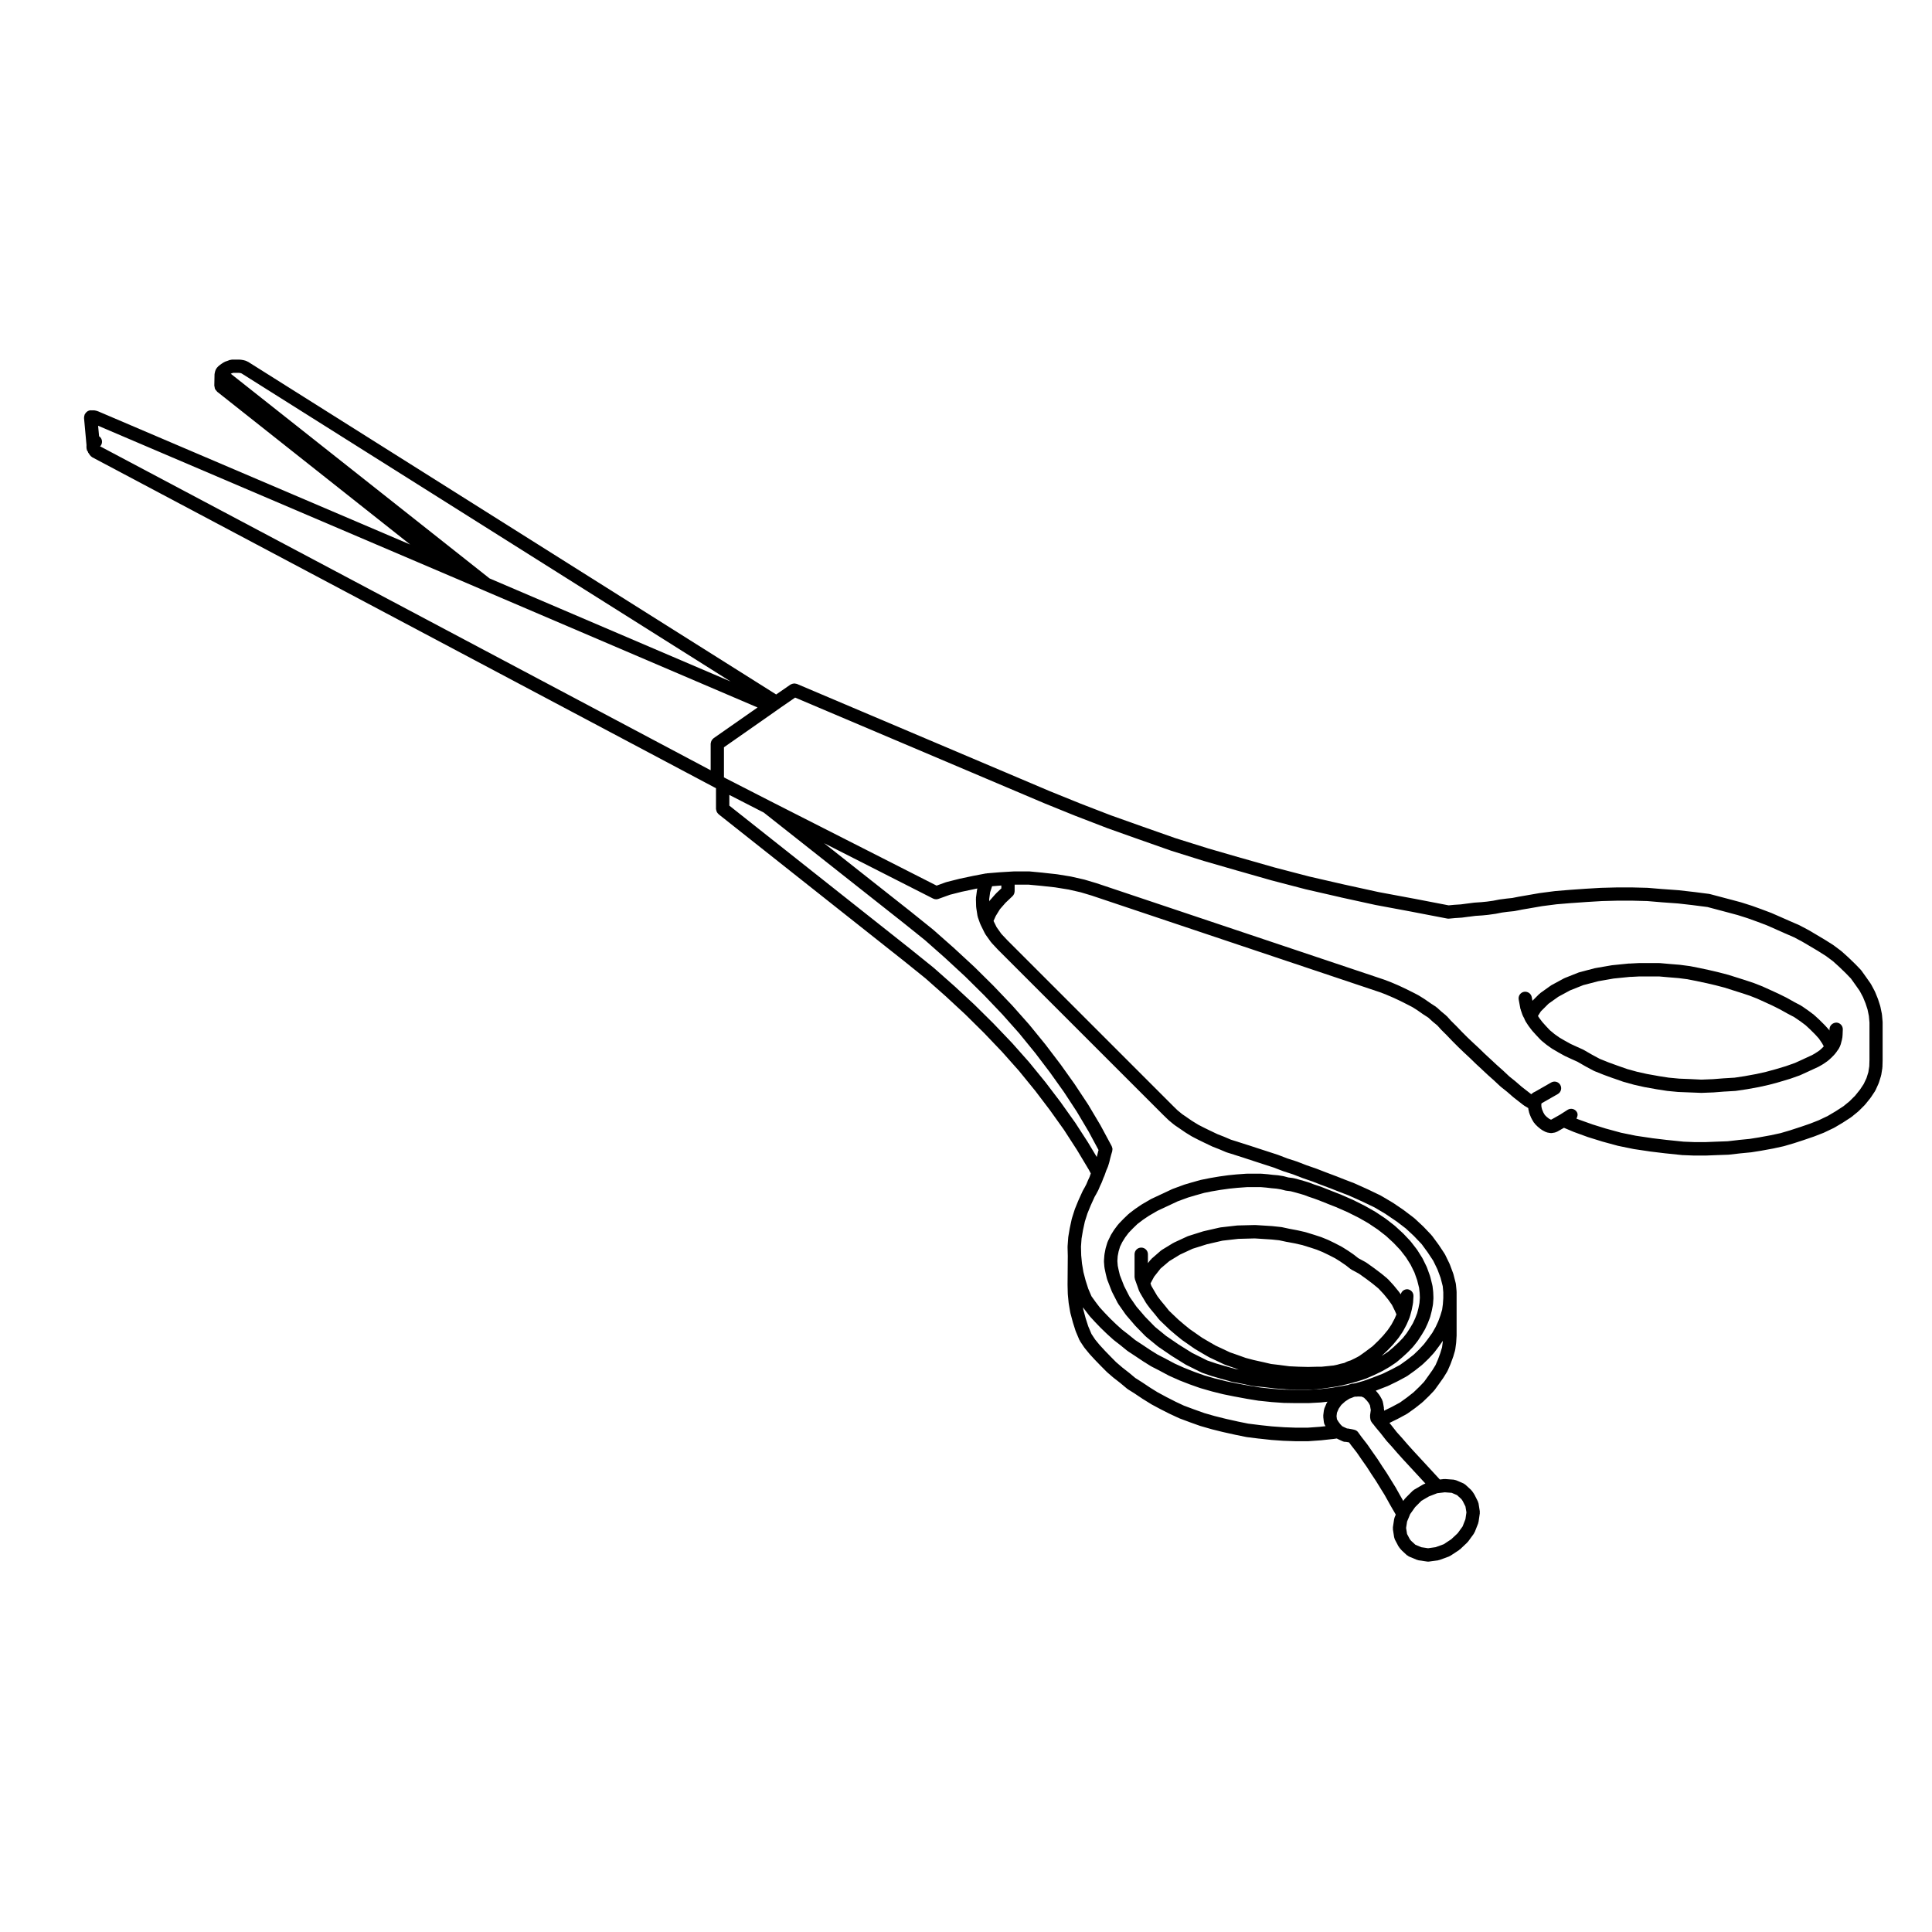 <?xml version="1.0" encoding="UTF-8"?>
<!-- Uploaded to: SVG Repo, www.svgrepo.com, Generator: SVG Repo Mixer Tools -->
<svg fill="#000000" width="800px" height="800px" version="1.1" viewBox="144 144 512 512" xmlns="http://www.w3.org/2000/svg">
 <g>
  <path d="m438.34 471.45c-0.02 0.035-0.051 0.055-0.059 0.086l-0.691 1.414c-0.031 0.051-0.02 0.105-0.039 0.152-0.02 0.039-0.051 0.07-0.066 0.109l-0.449 1.477c-0.012 0.031 0 0.059-0.012 0.09-0.012 0.035-0.031 0.059-0.035 0.09l-0.281 1.477c-0.004 0.035 0.004 0.066 0 0.102-0.004 0.035-0.023 0.066-0.031 0.102l-0.117 1.535c0 0.051 0.02 0.09 0.02 0.137s-0.02 0.09-0.02 0.137l0.117 1.465c0.004 0.023 0.031 0.039 0.035 0.066 0.004 0.055-0.012 0.105 0 0.152l0.281 1.359c0 0.012 0.012 0.012 0.012 0.02 0.004 0.012 0 0.023 0 0.039l0.344 1.414c0.004 0.031 0.035 0.039 0.039 0.07 0.02 0.051 0.012 0.105 0.031 0.156l1.188 3.059c0.012 0.02 0.031 0.031 0.039 0.051 0.016 0.039 0.012 0.082 0.031 0.117l1.535 3.004c0.02 0.051 0.082 0.07 0.105 0.117 0.016 0.023 0 0.059 0.02 0.09l1.98 2.832c0.023 0.035 0.066 0.047 0.09 0.074 0.016 0.02 0.004 0.047 0.02 0.066l2.383 2.777c0.02 0.02 0.047 0.031 0.059 0.051 0.016 0.012 0.012 0.031 0.02 0.039l2.719 2.785c0.023 0.023 0.07 0.016 0.098 0.039 0.031 0.023 0.02 0.066 0.051 0.09l3.113 2.551c0.023 0.02 0.059 0.012 0.086 0.031 0.02 0.016 0.02 0.047 0.039 0.059l3.406 2.324c0.012 0.004 0.02 0.004 0.031 0.012 0.012 0.012 0.02 0.02 0.031 0.031l3.738 2.332c0.023 0.016 0.051 0.012 0.07 0.02 0.031 0.016 0.051 0.047 0.082 0.059l4.086 2.035c0.035 0.02 0.074 0.012 0.105 0.023 0.039 0.02 0.07 0.051 0.105 0.066l2.488 0.848c0.016 0.004 0.023 0 0.039 0.004 0.016 0.004 0.023 0.02 0.039 0.023l2.551 0.734h0.02l2.609 0.734c0.031 0.012 0.059 0.004 0.09 0.016 0.02 0.004 0.039 0.02 0.066 0.023l2.719 0.516h0.012l2.609 0.559c0.051 0.012 0.09 0.004 0.133 0.012 0.023 0.004 0.039 0.02 0.066 0.02l2.781 0.273c0.004 0 0.012 0.004 0.016 0.004l2.832 0.344c0.059 0.012 0.109 0.012 0.168 0.012l2.734 0.215h0.039c0.012 0.004 0.02 0.012 0.031 0.012l2.832 0.117h0.074 2.719 0.082l2.609-0.117c0.016 0 0.031-0.012 0.039-0.012 0.039-0.004 0.074-0.004 0.105-0.012l2.609-0.332c0.012 0 0.02-0.012 0.031-0.012h0.012l2.551-0.395c0.012 0 0.02-0.012 0.031-0.012 0.031-0.004 0.066 0 0.102-0.012l2.488-0.559c0.016-0.004 0.023-0.016 0.039-0.016 0.012-0.004 0.02-0.004 0.023-0.004l2.379-0.629c0.02-0.004 0.031-0.02 0.047-0.02 0.016-0.004 0.035-0.004 0.051-0.012l2.266-0.734c0.031-0.012 0.051-0.031 0.082-0.039 0.02-0.012 0.051-0.012 0.082-0.02l2.211-0.953c0.02-0.012 0.031-0.023 0.051-0.035 0.004-0.004 0.012 0 0.02-0.004l1.984-0.961c0.016-0.012 0.023-0.023 0.047-0.035 0.02-0.012 0.039-0.004 0.059-0.016l1.879-1.082c0.02-0.012 0.031-0.031 0.051-0.047 0.016-0.012 0.035-0.004 0.051-0.016l1.703-1.145c0.031-0.02 0.023-0.059 0.051-0.082 0.035-0.023 0.082-0.016 0.105-0.039l1.531-1.301c0.016-0.012 0.004-0.023 0.02-0.035 0.012-0.012 0.023-0.004 0.035-0.016l1.359-1.25c0.016-0.016 0.012-0.039 0.02-0.055 0.02-0.016 0.047-0.012 0.059-0.023l1.246-1.301c0.016-0.016 0.004-0.035 0.02-0.051 0.023-0.031 0.066-0.039 0.086-0.07l1.082-1.367c0.016-0.02 0.004-0.039 0.02-0.059 0.02-0.031 0.059-0.039 0.082-0.07l0.961-1.477c0.004-0.012 0.004-0.023 0.012-0.035 0.012-0.012 0.02-0.016 0.031-0.023l0.848-1.414c0.02-0.035 0.02-0.074 0.039-0.105 0.012-0.023 0.035-0.035 0.051-0.059l0.68-1.477c0.012-0.02 0.004-0.039 0.012-0.059 0.012-0.02 0.023-0.023 0.031-0.039l0.57-1.477c0.02-0.047 0.012-0.098 0.031-0.137 0.004-0.023 0.031-0.035 0.035-0.059l0.395-1.535c0.004-0.02 0-0.039 0.004-0.066 0-0.016 0.02-0.02 0.02-0.035l0.289-1.477c0.012-0.051-0.012-0.098 0-0.137 0-0.023 0.023-0.035 0.031-0.059l0.117-1.594c0-0.035-0.016-0.07-0.016-0.105 0-0.031 0.016-0.059 0.016-0.098l-0.059-1.477c0-0.023-0.016-0.039-0.016-0.066-0.004-0.023 0.004-0.051 0.004-0.074l-0.172-1.465c-0.004-0.039-0.031-0.074-0.035-0.109-0.012-0.039 0-0.074-0.012-0.109l-0.559-2.262c-0.012-0.02-0.031-0.023-0.035-0.039-0.012-0.047-0.004-0.09-0.016-0.125l-0.797-2.211c-0.012-0.031-0.035-0.051-0.051-0.082-0.012-0.035-0.012-0.074-0.023-0.105l-1.082-2.207c-0.016-0.031-0.047-0.051-0.059-0.082-0.016-0.031-0.016-0.059-0.035-0.09l-1.359-2.156c-0.02-0.035-0.059-0.055-0.086-0.09-0.016-0.016-0.004-0.035-0.016-0.051l-1.586-2.047c-0.02-0.023-0.055-0.02-0.074-0.047-0.02-0.023-0.012-0.059-0.035-0.086l-1.867-1.98c-0.016-0.02-0.047-0.012-0.066-0.031-0.016-0.016-0.012-0.047-0.031-0.059l-2.098-1.93c-0.02-0.02-0.047-0.012-0.066-0.023-0.023-0.02-0.016-0.055-0.047-0.074l-2.324-1.809c-0.02-0.016-0.051-0.004-0.07-0.02-0.02-0.012-0.02-0.039-0.035-0.051l-2.551-1.703c-0.012-0.012-0.023 0-0.035-0.004-0.031-0.02-0.039-0.051-0.07-0.066l-2.785-1.582c-0.016-0.012-0.039-0.012-0.055-0.02-0.012-0.004-0.016-0.016-0.023-0.02l-2.953-1.477c-0.012-0.004-0.023-0.004-0.039-0.012-0.016-0.012-0.023-0.023-0.039-0.031l-3.231-1.414c-0.012-0.004-0.023-0.004-0.035-0.012-0.016-0.004-0.023-0.016-0.035-0.02l-2.309-0.898c-0.004-0.004-0.004-0.012-0.016-0.012l-2.438-0.961s-0.012 0-0.016-0.004c-0.012-0.004-0.016-0.012-0.023-0.016l-1.25-0.453c-0.012-0.004-0.023 0-0.039-0.004 0-0.004 0-0.004-0.004-0.004l-1.098-0.363c-0.004 0-0.012-0.012-0.016-0.012l-1.195-0.453c-0.02-0.012-0.051-0.004-0.07-0.012-0.02-0.012-0.031-0.023-0.051-0.031l-1.309-0.395h-0.02c-0.012-0.004-0.012-0.012-0.02-0.012l-1.238-0.344h-0.012c-0.004 0-0.012-0.012-0.02-0.012l-1.301-0.344c-0.047-0.012-0.086 0-0.125-0.004-0.031-0.004-0.059-0.031-0.102-0.035l-1.219-0.156-1.152-0.309c-0.031-0.012-0.059 0-0.098-0.012-0.031-0.004-0.055-0.023-0.086-0.031l-1.414-0.227c-0.031-0.004-0.051 0.004-0.082 0.004-0.016-0.004-0.031-0.016-0.047-0.016l-1.293-0.109c-0.012 0-0.012-0.004-0.02-0.004l-1.414-0.168c-0.016 0-0.031 0.004-0.047 0h-0.012l-1.359-0.117c-0.023 0-0.047 0.012-0.066 0.012-0.031-0.004-0.059-0.02-0.09-0.02h-3.797c-0.023 0-0.055 0.016-0.082 0.016-0.016 0-0.023-0.016-0.047-0.016l-2.438 0.176c-0.004 0-0.012 0.004-0.016 0.004-0.016 0-0.023-0.004-0.035-0.004l-2.371 0.238c-0.02 0-0.031 0.012-0.047 0.012-0.016 0.004-0.023 0-0.035 0l-2.387 0.332c-0.012 0-0.02 0.012-0.031 0.012h-0.023l-2.324 0.395c-0.012 0-0.012 0.012-0.02 0.012h-0.023l-2.266 0.453c-0.02 0.004-0.039 0.02-0.059 0.023-0.023 0.004-0.051-0.004-0.082 0.004l-2.207 0.629h-0.031l-2.098 0.621c-0.02 0.004-0.035 0.023-0.059 0.031-0.016 0.012-0.031 0.004-0.051 0.012l-2.941 1.082c-0.02 0.012-0.039 0.031-0.059 0.039-0.031 0.012-0.059 0.012-0.082 0.02l-2.734 1.289c-0.016 0.004-0.023 0.004-0.039 0.012l-2.664 1.25c-0.02 0.012-0.035 0.031-0.055 0.039-0.031 0.016-0.066 0.016-0.098 0.031l-2.43 1.414c-0.016 0.012-0.023 0.031-0.047 0.039-0.016 0.012-0.031 0.012-0.047 0.02l-1.691 1.148c-0.02 0.012-0.02 0.039-0.035 0.051-0.02 0.016-0.047 0.004-0.066 0.02l-1.535 1.18c-0.031 0.023-0.023 0.07-0.051 0.098-0.031 0.02-0.07 0.012-0.102 0.035l-1.301 1.25c-0.012 0.012 0 0.023-0.012 0.035s-0.031 0.004-0.039 0.016l-1.25 1.301c-0.031 0.031-0.016 0.082-0.039 0.105-0.031 0.031-0.074 0.023-0.102 0.059l-1.02 1.359c-0.016 0.016-0.004 0.039-0.016 0.055-0.02 0.031-0.051 0.047-0.07 0.074l-0.848 1.359c0.008 0.02 0.008 0.043-0.008 0.07zm70.926 27.863v0l-1.516 1.457-1.727 1.293c-0.004 0-0.004 0.012-0.004 0.012l-1.812 1.289-0.637 0.352h-0.012l-0.754 0.387c-0.012 0.004-0.012 0.004-0.02 0.004l-0.812 0.402-0.734 0.227c-0.051 0.016-0.086 0.051-0.133 0.07-0.031 0.016-0.07 0.012-0.105 0.031l-0.777 0.367-0.828 0.18c-0.012 0-0.02 0.012-0.031 0.016-0.02 0.004-0.039 0-0.059 0.004l-0.938 0.262-0.957 0.203-1.027 0.102c-0.016 0-0.023 0.012-0.039 0.012l-1.062 0.105-1.031 0.105h-1.047c-0.004 0-0.016 0.004-0.023 0.004l-0.012-0.004-2.516 0.059-2.465-0.059h-0.004l-2.488-0.117h-0.004l-2.394-0.312c-0.012 0-0.02-0.012-0.031-0.012l-2.394-0.281-2.297-0.535h-0.02l-2.316-0.516-2.125-0.562-2.195-0.789c-0.012-0.004-0.02 0-0.031-0.004l-1.965-0.691-1.984-0.941h-0.012l-1.789-0.84s0-0.004-0.004-0.004l-1.844-1.059s0-0.004-0.004-0.004l-1.738-1.023-1.672-1.168c-0.004-0.004-0.004-0.012-0.012-0.012l-1.586-1.102-1.492-1.215v-0.004l-1.457-1.238-1.301-1.234c-0.004-0.004-0.004-0.004-0.004-0.004l-1.215-1.16-1.074-1.34c0-0.004-0.012-0.004-0.016-0.012-0.004 0 0-0.004-0.004-0.012l-1.102-1.328-0.922-1.219-0.871-1.477-0.695-1.195-0.23-0.664 0.945-1.762 1.723-2.188 2.301-1.949 2.852-1.742 3.336-1.547 3.809-1.195 4.102-0.945 4.223-0.48 4.332-0.117 4.484 0.289h0.02l1.98 0.207 2.055 0.441c0.031 0.004 0.051 0 0.082 0.004l1.996 0.371 0.004 0.004 2 0.453 1.895 0.59h0.02l1.867 0.613 1.594 0.648c0 0.004 0 0.004 0.004 0.004l1.719 0.828 1.621 0.836 1.367 0.855v0.012l1.41 0.957 1.266 0.996c0.031 0.02 0.066 0.012 0.09 0.031 0.059 0.047 0.102 0.105 0.168 0.137l1.961 1.059 1.934 1.375 1.777 1.344 1.484 1.223 1.352 1.449h0.004l1.199 1.465 1.012 1.426 0.754 1.527 0.434 0.992-0.48 1.125-0.852 1.586-0.969 1.43-1.219 1.48zm-69.066-22.418 0.242-1.258 0.383-1.27 0.578-1.188 0.777-1.25 0.922-1.223 1.125-1.168 1.188-1.148 1.445-1.109 1.566-1.055 2.301-1.344 2.625-1.23h0.012l2.715-1.281 2.762-1.012 2.047-0.609h0.023l2.188-0.621 2.106-0.422h0.012l2.262-0.383h0.004l2.332-0.324 2.258-0.227h0.051l2.438-0.176h3.519l1.359 0.117h0.031l1.336 0.156h0.023c0.012 0 0.02 0.012 0.031 0.012l1.367 0.117h0.004l1.211 0.195 1.199 0.312c0.059 0.016 0.117 0.016 0.18 0.023 0.016 0 0.031 0.016 0.047 0.016l1.164 0.145 1.223 0.324h0.016l1.152 0.324h0.012l1.219 0.367 1.152 0.438c0.012 0.004 0.023 0 0.035 0.004 0.016 0.004 0.023 0.02 0.039 0.023l1.184 0.395h0.016l1.18 0.434h0.012l2.371 0.938c0.012 0.004 0.016 0.016 0.023 0.02l2.312 0.902 3.152 1.379 2.883 1.445h0.012l2.586 1.477 2.516 1.684 2.176 1.691 2.004 1.848 1.785 1.883 1.5 1.934 1.215 1.93 1.02 2.066 0.734 2.066 0.508 2.039 0.152 1.32 0.055 1.281-0.105 1.391-0.258 1.328-0.348 1.367-0.508 1.32-0.629 1.359-0.797 1.336-0.848 1.305-0.984 1.246-1.188 1.234-1.309 1.203v0.012l-1.359 1.152-1.562 1.047-0.203 0.109 1.512-1.445c0.012-0.012 0.004-0.023 0.016-0.035s0.031-0.004 0.039-0.016l1.414-1.477c0.012-0.016 0.004-0.039 0.02-0.055 0.02-0.023 0.051-0.031 0.07-0.055l1.305-1.582c0.016-0.016 0.004-0.039 0.016-0.055 0.023-0.031 0.059-0.047 0.086-0.074l1.074-1.594c0.016-0.023 0-0.051 0.016-0.074 0.02-0.035 0.059-0.051 0.082-0.086l0.91-1.703c0.016-0.023 0.016-0.055 0.023-0.082 0.012-0.02 0.031-0.031 0.039-0.051l0.68-1.582c0.02-0.035 0.012-0.07 0.023-0.105 0.004-0.02 0.023-0.023 0.035-0.047l0.105-0.344c0.012-0.02 0-0.035 0.012-0.051 0-0.016 0.016-0.02 0.02-0.031l0.402-1.484c0.004-0.023 0-0.051 0-0.082 0.012-0.016 0.023-0.023 0.031-0.039l0.332-1.703c0.012-0.055-0.012-0.102 0-0.152 0-0.023 0.023-0.039 0.031-0.066l0.105-1.703c0.07-0.973-0.672-1.809-1.637-1.879-0.891 0.012-1.523 0.57-1.734 1.352l-0.52-0.73c-0.02-0.023-0.051-0.039-0.07-0.059 0-0.012 0-0.02-0.004-0.031l-1.305-1.594c-0.016-0.016-0.039-0.012-0.051-0.031-0.016-0.016-0.012-0.035-0.02-0.051l-1.414-1.527c-0.031-0.031-0.082-0.02-0.105-0.051-0.035-0.035-0.031-0.09-0.066-0.117l-1.648-1.359c-0.012-0.012-0.031-0.004-0.047-0.016-0.004-0.004-0.004-0.02-0.016-0.023l-1.809-1.367c-0.012-0.004-0.02 0-0.023-0.004s-0.004-0.02-0.016-0.023l-1.988-1.414c-0.02-0.016-0.039 0-0.059-0.016-0.051-0.031-0.082-0.074-0.125-0.105l-1.965-1.062-1.234-0.973c-0.02-0.016-0.051-0.004-0.07-0.02-0.02-0.012-0.016-0.039-0.031-0.051l-1.414-0.961c-0.012-0.004-0.016 0-0.02-0.004-0.016-0.012-0.02-0.023-0.039-0.035l-1.535-0.961c-0.02-0.016-0.051-0.016-0.082-0.031-0.02-0.012-0.031-0.031-0.051-0.039l-1.633-0.848h-0.012c-0.012-0.012-0.02-0.02-0.035-0.031l-1.762-0.848c-0.016-0.004-0.031-0.004-0.047-0.012-0.02-0.012-0.035-0.031-0.059-0.039l-1.809-0.734c-0.023-0.012-0.051-0.004-0.082-0.016-0.016-0.004-0.023-0.02-0.039-0.023l-1.93-0.629c-0.012-0.004-0.02 0-0.031-0.004l-1.98-0.613c-0.02-0.004-0.039 0-0.059-0.004-0.031-0.012-0.051-0.031-0.082-0.035l-2.035-0.465c-0.016-0.004-0.031 0-0.039 0-0.012 0-0.02-0.012-0.023-0.012l-2.098-0.395h-0.004l-2.106-0.453c-0.039-0.012-0.082 0.004-0.117 0-0.023-0.004-0.047-0.02-0.07-0.02l-2.156-0.227c-0.012 0-0.02 0.004-0.031 0-0.016 0-0.031-0.012-0.039-0.012l-4.535-0.289c-0.023 0-0.051 0.012-0.074 0.016-0.016 0-0.023-0.016-0.035-0.016h-0.051l-4.535 0.117c-0.02 0-0.039 0.016-0.07 0.016-0.031 0.004-0.055-0.012-0.086-0.004l-4.418 0.504c-0.047 0.004-0.074 0.031-0.117 0.039-0.023 0.004-0.051-0.004-0.074 0l-4.203 0.961c-0.016 0.004-0.031 0.016-0.047 0.02-0.031 0.012-0.055 0-0.086 0.012l-3.965 1.25c-0.039 0.012-0.059 0.039-0.098 0.051-0.039 0.016-0.082 0.012-0.117 0.031l-3.57 1.652c-0.047 0.02-0.066 0.055-0.105 0.082-0.031 0.012-0.055-0.004-0.082 0.012l-3.059 1.867c-0.059 0.035-0.09 0.098-0.145 0.133-0.02 0.02-0.051 0.004-0.07 0.023l-2.5 2.176c-0.051 0.047-0.039 0.117-0.09 0.16-0.047 0.051-0.117 0.039-0.156 0.098l-0.711 0.902v-2.359c0-0.973-0.789-1.762-1.77-1.762-0.977 0-1.77 0.785-1.77 1.762v6.062c0 0.105 0.047 0.191 0.059 0.293 0.02 0.105 0.012 0.207 0.051 0.312l0.566 1.578s0.004 0 0.004 0.004l0.508 1.449c0.016 0.035 0.051 0.051 0.07 0.086 0.031 0.082 0.035 0.156 0.082 0.23l0.785 1.359c0.004 0.004 0.012 0.004 0.016 0.012l0.902 1.527c0.02 0.039 0.059 0.051 0.086 0.086 0.016 0.023 0.004 0.059 0.023 0.086l1.012 1.359c0.016 0.016 0.035 0.02 0.051 0.035 0.004 0.012 0 0.023 0.012 0.035l1.133 1.359c0 0.004 0.004 0.004 0.012 0.012l1.102 1.375c0.035 0.039 0.09 0.059 0.117 0.098 0.023 0.023 0.016 0.059 0.039 0.086l1.305 1.25h0.004l1.359 1.301c0.016 0.016 0.039 0.012 0.051 0.02 0.02 0.016 0.012 0.035 0.031 0.051l1.465 1.25c0.012 0.004 0.012 0 0.02 0.004 0.004 0.004 0 0.02 0.012 0.023l1.586 1.289c0.023 0.02 0.055 0.012 0.074 0.031 0.02 0.016 0.02 0.047 0.039 0.059l1.621 1.125c0.004 0 0 0.004 0.012 0.012l1.703 1.188c0.016 0.012 0.035 0.004 0.051 0.016 0.023 0.016 0.039 0.039 0.059 0.055l1.809 1.066c0.012 0.004 0.016 0.02 0.023 0.023l1.867 1.074c0.02 0.012 0.039 0.004 0.059 0.016 0.023 0.016 0.047 0.039 0.074 0.055l1.91 0.898c0 0.004 0.004 0.012 0.012 0.012l2.035 0.961c0.031 0.016 0.066 0.012 0.102 0.02 0.031 0.016 0.051 0.039 0.082 0.051l2.102 0.734c0.004 0 0.016 0 0.02 0.004l1.5 0.539-0.918-0.172-2.609-0.734c-0.016-0.004-0.023 0-0.035 0l-2.414-0.707c-0.004 0-0.012-0.004-0.012-0.004l-2.363-0.801-3.981-1.984-3.566-2.223-3.367-2.301-2.922-2.387-2.644-2.707-2.273-2.648-1.848-2.664-1.445-2.832-1.117-2.871-0.312-1.301-0.246-1.18-0.102-1.25z"/>
  <path d="m547 411.47c0.016 0.066 0 0.125 0.023 0.188l0.449 1.309c0.012 0.035 0.051 0.051 0.059 0.082 0.031 0.066 0.031 0.133 0.059 0.195l0.352 0.641 0.176 0.465c0.02 0.039 0.059 0.059 0.082 0.102 0.035 0.07 0.039 0.145 0.09 0.215l0.734 1.133c0.016 0.023 0.047 0.035 0.059 0.059 0.012 0.016 0 0.035 0.016 0.051l0.906 1.188c0.023 0.031 0.055 0.039 0.074 0.066 0.016 0.016 0.012 0.031 0.02 0.047l1.023 1.133c0.004 0.012 0.016 0.012 0.02 0.016 0.004 0.004 0.004 0.012 0.012 0.016l1.133 1.199c0.031 0.031 0.074 0.02 0.105 0.051 0.031 0.023 0.02 0.074 0.051 0.102l1.309 1.074c0.016 0.016 0.039 0.012 0.059 0.02 0.02 0.02 0.016 0.047 0.035 0.059l1.359 0.961c0.016 0.012 0.035 0.004 0.051 0.016 0.031 0.02 0.051 0.055 0.086 0.074l1.535 0.898h0.004c0.016 0.012 0.02 0.02 0.035 0.031l1.641 0.906c0.012 0.012 0.031 0.004 0.039 0.012 0.031 0.016 0.039 0.039 0.07 0.051l1.691 0.785h0.012c0 0.004 0.004 0.012 0.012 0.012l1.672 0.754 2.086 1.199c0.004 0.004 0.016 0 0.02 0.004 0.012 0.004 0.02 0.02 0.031 0.023l2.211 1.188c0.031 0.016 0.066 0.012 0.098 0.023 0.035 0.016 0.055 0.039 0.086 0.055l2.438 0.973c0.004 0.004 0.016 0 0.02 0.004 0.012 0.004 0.02 0.012 0.031 0.016l2.488 0.906c0.02 0.004 0.031 0 0.047 0.004l2.59 0.91c0.023 0.012 0.051 0.004 0.074 0.012 0.016 0.004 0.02 0.016 0.035 0.02l2.66 0.734c0.012 0.004 0.02 0 0.035 0.004 0.02 0.004 0.035 0.02 0.055 0.023l2.777 0.621c0.02 0.004 0.051 0.004 0.07 0.012h0.012l2.891 0.516h0.004c0.012 0 0.016 0.012 0.023 0.012l2.832 0.441c0.02 0.004 0.039 0 0.059 0.004 0.02 0 0.031 0.016 0.051 0.016l3.008 0.289h0.098l2.953 0.117 3.012 0.117h0.066 0.066l3.004-0.117h0.07l2.875-0.227h0.098l2.949-0.176c0.016 0 0.023-0.012 0.047-0.012 0.039-0.004 0.082 0 0.117-0.012l2.953-0.441c0.004 0 0.012-0.004 0.02-0.012h0.031l2.832-0.516 0.012-0.004c0.02-0.004 0.039 0 0.059-0.004l2.777-0.621c0.012 0 0.02-0.012 0.031-0.016 0.02-0.004 0.031 0 0.051-0.004l2.719-0.734c0.016-0.004 0.023-0.016 0.035-0.02h0.012l2.66-0.797c0.004 0 0.012-0.004 0.016-0.012 0.023-0.004 0.051 0 0.07-0.012l2.555-0.906c0.031-0.012 0.047-0.035 0.074-0.047 0.02-0.012 0.047-0.004 0.07-0.016l2.371-1.082c0.012-0.004 0.02-0.016 0.031-0.02l2.309-1.062c0.023-0.012 0.047-0.039 0.07-0.051 0.023-0.012 0.047-0.012 0.07-0.02l0.789-0.453c0.012-0.004 0.02-0.02 0.031-0.023 0.016-0.012 0.031-0.004 0.051-0.016l0.797-0.516c0.012-0.012 0.02-0.023 0.031-0.031 0.012-0.012 0.02-0.004 0.023-0.012l0.734-0.516c0.031-0.023 0.031-0.07 0.059-0.098 0.035-0.023 0.086-0.016 0.117-0.047l0.621-0.57c0.016-0.012 0.012-0.031 0.02-0.039 0.016-0.016 0.035-0.012 0.051-0.02l0.504-0.516c0.012-0.004 0.004-0.016 0.012-0.02 0.02-0.016 0.039-0.02 0.059-0.039l0.559-0.629c0.031-0.031 0.016-0.082 0.039-0.105 0.039-0.051 0.105-0.074 0.137-0.125l0.289-0.441c0.004-0.012 0.004-0.016 0.012-0.023 0.031-0.047 0.082-0.059 0.105-0.105l0.395-0.621c0.051-0.082 0.059-0.168 0.102-0.246 0.02-0.039 0.059-0.059 0.074-0.102l0.227-0.621 0.004 0.008 0.156-0.602c0.016-0.051 0.012-0.102 0.023-0.145 0.004-0.023 0.031-0.035 0.039-0.059l0.156-0.68c0.02-0.059 0-0.117 0.012-0.176 0-0.023 0.031-0.039 0.035-0.07l0.059-0.621c0.004-0.023-0.012-0.051-0.004-0.07 0-0.012 0.012-0.02 0.012-0.031l0.059-1.477c0.039-0.961-0.719-1.789-1.691-1.828-0.945 0.02-1.789 0.719-1.828 1.691l-0.016 0.398c-0.016-0.016-0.035-0.016-0.051-0.031-0.031-0.035-0.016-0.09-0.047-0.121l-1.137-1.25c-0.016-0.012-0.035-0.012-0.047-0.02-0.012-0.012-0.004-0.031-0.016-0.039l-1.305-1.301c-0.012-0.012-0.023-0.004-0.031-0.016-0.012-0.012-0.012-0.023-0.02-0.035l-1.359-1.25c-0.023-0.023-0.066-0.012-0.09-0.035-0.031-0.023-0.02-0.066-0.051-0.086l-1.594-1.188c-0.012-0.012-0.031 0-0.039-0.012-0.012-0.012-0.012-0.02-0.02-0.031l-1.582-1.082c-0.02-0.012-0.039 0-0.059-0.012-0.039-0.031-0.07-0.074-0.117-0.102l-1.867-0.984-0.012-0.012-1.93-1.082c-0.02-0.012-0.031-0.004-0.051-0.016-0.012-0.004-0.02-0.02-0.031-0.023l-1.926-0.953c-0.004 0-0.012 0-0.016-0.004-0.012-0.004-0.02-0.02-0.035-0.023l-2.098-0.961h-0.012l-2.09-0.953c-0.012-0.004-0.031-0.004-0.039-0.012-0.02-0.004-0.031-0.02-0.051-0.031l-2.156-0.848c-0.012-0.004-0.02 0-0.031-0.004-0.02-0.012-0.035-0.023-0.059-0.035l-2.211-0.734h-0.012c0-0.004-0.012-0.012-0.012-0.012l-2.324-0.734-2.332-0.734c-0.02-0.004-0.039 0-0.059-0.004-0.012-0.004-0.02-0.016-0.031-0.016l-2.371-0.621h-0.031c-0.012-0.004-0.012-0.012-0.02-0.012l-2.438-0.57h-0.012c-0.012 0-0.016-0.012-0.02-0.012l-2.434-0.516c-0.012 0-0.016-0.012-0.023-0.012l-2.555-0.504c-0.016-0.004-0.035 0.004-0.055 0-0.02 0-0.039-0.02-0.059-0.02l-2.606-0.344c-0.016 0-0.023 0.004-0.039 0.004-0.016-0.004-0.031-0.016-0.047-0.016l-2.656-0.215-2.672-0.238c-0.035 0-0.066 0.012-0.098 0.012-0.02 0-0.039-0.012-0.059-0.012h-5.32c-0.016 0-0.031 0.012-0.039 0.012-0.02 0-0.035-0.012-0.055-0.012l-2.207 0.117c-0.031 0-0.051 0.02-0.082 0.02-0.039 0-0.07-0.02-0.105-0.02-0.02 0-0.039 0.012-0.066 0.012-0.035 0.004-0.074-0.016-0.109-0.012l-4.481 0.453c-0.023 0-0.047 0.016-0.07 0.02-0.02 0.004-0.039-0.004-0.059 0l-4.254 0.734c-0.031 0.004-0.047 0.02-0.07 0.023-0.023 0.004-0.051 0-0.082 0.004l-4.133 1.082c-0.039 0.012-0.07 0.039-0.105 0.051-0.035 0.012-0.074 0.004-0.105 0.02l-3.684 1.465c-0.035 0.016-0.055 0.047-0.09 0.059-0.031 0.016-0.07 0.012-0.102 0.031l-3.34 1.809c-0.051 0.031-0.082 0.074-0.121 0.105-0.02 0.016-0.047 0-0.059 0.016l-2.777 1.98c-0.051 0.035-0.051 0.105-0.09 0.141-0.039 0.035-0.102 0.016-0.137 0.055l-1.828 1.828-0.176-0.953c-0.172-0.961-1.102-1.582-2.047-1.426-0.957 0.176-1.594 1.094-1.414 2.055l0.453 2.488c0.035 0.051 0.062 0.062 0.074 0.086zm5.34 0.555 2.023-2.019 2.609-1.859 3.109-1.684 3.492-1.391 3.977-1.039 4.074-0.711 4.348-0.438h0.199 0.098l2.207-0.117h5.195l2.559 0.227h0.012l2.625 0.215 2.418 0.312c0.004 0.004 0.012 0.012 0.016 0.012l2.516 0.492c0.004 0.004 0.012 0.012 0.02 0.012l2.43 0.516h0.02l2.344 0.551 2.383 0.621h0.004l2.227 0.711 2.324 0.734h0.012l2.098 0.699 2.055 0.805c0 0.004 0.004 0.012 0.012 0.012l2.086 0.945s0 0.004 0.004 0.004l2.035 0.938c0.004 0.004 0.004 0.012 0.012 0.012l1.867 0.934 1.906 1.066c0.012 0.004 0.02 0 0.031 0.012 0.012 0 0.012 0.004 0.02 0.012l1.789 0.945 1.547 1.055h0.012l1.457 1.094 1.223 1.133c0.004 0.004 0.004 0.012 0.004 0.012l1.305 1.301h0.004l0.977 1.078 0.852 1.258 0.441 0.812-0.098 0.102-0.414 0.422h-0.004l-0.551 0.504-0.578 0.402-0.719 0.465-0.742 0.422-2.238 1.031c-0.004 0-0.012 0.004-0.012 0.012l-2.266 1.031-2.422 0.855-2.656 0.797s-0.004 0.004-0.012 0.004l-2.625 0.715-2.648 0.59h-0.02l-2.832 0.516c-0.012 0-0.02 0.012-0.031 0.012l-2.762 0.414-2.898 0.176h-0.012c-0.012 0.004-0.016 0-0.02 0l-2.922 0.23c-0.012 0-0.012-0.004-0.02-0.004l-2.926 0.117-2.938-0.145-2.941-0.117h-0.004l-2.801-0.266-2.785-0.434c-0.004-0.004-0.012-0.012-0.02-0.012l-2.891-0.516h-0.012l-2.602-0.578-2.66-0.734h-0.004l-2.492-0.875h-0.004l-2.469-0.898-2.324-0.934-2.086-1.125-2.106-1.215c-0.02-0.012-0.047-0.012-0.066-0.02-0.035-0.02-0.055-0.055-0.098-0.07l-1.762-0.797h-0.012l-1.551-0.715h-0.004l-1.594-0.883c-0.004 0-0.004-0.004-0.012-0.004l-1.422-0.832-1.25-0.887-1.234-1.02-1.023-1.082-0.977-1.09-0.797-1.043-0.379-0.578z"/>
  <path d="m169.8 252.95c-0.047-0.016-0.074-0.047-0.121-0.055l-0.508-0.117c-0.211-0.051-0.422-0.047-0.629-0.02-0.055 0-0.105-0.031-0.168-0.031-0.051 0-0.09 0.023-0.141 0.031-0.051-0.004-0.098-0.031-0.145-0.031-0.59 0-1.082 0.309-1.402 0.746-0.016 0.016-0.023 0.035-0.035 0.051-0.066 0.102-0.141 0.176-0.188 0.281 0 0.004-0.004 0.012-0.012 0.016-0.02 0.039-0.016 0.09-0.035 0.125-0.047 0.109-0.07 0.227-0.098 0.344-0.023 0.117-0.039 0.23-0.035 0.344 0 0.051-0.02 0.09-0.016 0.137l0.66 7.227-0.02 0.152v0.012l-0.004 0.035c-0.012 0.09 0.016 0.16 0.016 0.246 0 0.137-0.016 0.277 0.02 0.414l0.109 0.453c0.035 0.156 0.172 0.242 0.242 0.371 0.059 0.094 0.023 0.203 0.094 0.293l0.172 0.215 0.215 0.352c0.016 0.023 0.047 0.035 0.059 0.059 0.141 0.207 0.316 0.383 0.543 0.52 0.02 0.016 0.035 0.035 0.055 0.051 0 0 0.004 0.004 0.004 0.004l164.83 87.457c0.004 0 0.004 0.012 0.012 0.012l0.469 0.246v5.492c0 0.051 0.023 0.098 0.031 0.145 0.004 0.051 0.02 0.09 0.031 0.141 0.07 0.414 0.266 0.77 0.574 1.031 0.02 0.02 0.016 0.051 0.035 0.066l49.027 38.82h0.004l5.762 4.644h0.004l5.375 4.762h0.004l5.203 4.82 5.031 4.977 4.719 4.949h0.004l4.484 5.043 4.211 5.168s0.004 0.004 0.012 0.004l3.918 5.16c0.004 0 0.004 0.004 0.004 0.004l3.769 5.281 3.406 5.266h0.004l3.176 5.301 0.539 1.012-0.328 0.934-0.43 0.918c-0.004 0.016-0.004 0.031-0.012 0.047-0.004 0.012-0.016 0.016-0.016 0.023l-0.371 0.891-0.449 0.863h-0.004l-0.504 0.898c-0.02 0.023-0.016 0.051-0.031 0.082-0.012 0.02-0.031 0.035-0.039 0.059l-1.082 2.383c-0.012 0.016-0.012 0.031-0.012 0.047-0.012 0.012-0.016 0.016-0.02 0.023l-0.902 2.211c-0.012 0.02-0.004 0.047-0.016 0.07-0.004 0.02-0.023 0.035-0.031 0.059l-0.734 2.312c-0.012 0.031-0.004 0.059-0.012 0.09-0.012 0.031-0.031 0.051-0.039 0.082l-0.516 2.383c-0.004 0.016 0 0.031 0 0.039-0.004 0.016-0.016 0.023-0.02 0.039l-0.395 2.324c0 0.031 0.012 0.059 0.004 0.09-0.004 0.023-0.02 0.051-0.023 0.082l-0.168 2.332c-0.004 0.031 0.012 0.055 0.012 0.082 0 0.035-0.02 0.059-0.02 0.09l0.059 2.422-0.059 7.602c0 0.012 0.012 0.02 0.012 0.031 0 0.012-0.012 0.02-0.012 0.031l0.059 2.383c0 0.016 0.02 0.023 0.02 0.047 0 0.031-0.012 0.055-0.012 0.086l0.227 2.324c0.004 0.016 0.02 0.023 0.02 0.039 0.004 0.031-0.004 0.059 0 0.09l0.398 2.324c0.004 0.02 0.023 0.023 0.023 0.047 0.012 0.039 0 0.074 0.012 0.109l0.621 2.324c0 0.012 0.012 0.016 0.016 0.031 0.004 0.02 0 0.039 0.004 0.059l0.734 2.324c0.012 0.02 0.031 0.031 0.039 0.051 0.012 0.035 0.004 0.07 0.02 0.102l0.961 2.273c0.031 0.07 0.102 0.102 0.133 0.156 0.023 0.039-0.004 0.09 0.023 0.125l1.133 1.703c0.02 0.035 0.059 0.047 0.09 0.082 0.012 0.02 0 0.039 0.02 0.059l1.309 1.594c0.012 0.02 0.035 0.02 0.051 0.039 0.012 0.012 0 0.02 0.012 0.031l1.359 1.477c0.012 0.012 0.02 0.012 0.031 0.02v0.012l1.535 1.582c0.004 0.004 0.012 0 0.016 0.004 0.004 0.004 0 0.012 0.004 0.016l1.527 1.535c0.02 0.02 0.047 0.012 0.059 0.023 0.023 0.02 0.02 0.055 0.039 0.074l1.703 1.465c0.016 0.012 0.035 0.004 0.051 0.02 0.012 0.004 0.012 0.02 0.02 0.031l1.754 1.367 1.773 1.484c0.02 0.02 0.055 0.012 0.082 0.031 0.039 0.031 0.07 0.082 0.109 0.105l1.941 1.219c0.004 0.004 0.004 0.012 0.004 0.012l2.035 1.359c0.012 0.004 0.016 0 0.02 0.004 0.012 0.012 0.02 0.02 0.031 0.023l2.098 1.301c0.012 0.012 0.023 0.004 0.035 0.012 0.023 0.016 0.035 0.039 0.059 0.051l2.215 1.188h0.012c0.012 0.012 0.012 0.016 0.02 0.02l2.438 1.238c0.012 0.004 0.016 0 0.02 0.004 0.016 0.004 0.02 0.02 0.035 0.023l2.551 1.188c0.016 0.012 0.035 0.004 0.055 0.012 0.031 0.016 0.051 0.039 0.082 0.051l2.715 1.012h0.012c0.004 0.004 0.012 0.012 0.012 0.012l2.727 0.973c0.02 0.012 0.047 0.004 0.07 0.012 0.012 0.004 0.02 0.016 0.031 0.02l2.953 0.848c0.012 0.004 0.02 0 0.031 0.004 0.012 0.004 0.02 0.012 0.031 0.016l2.953 0.734c0.012 0 0.02 0 0.031 0.004 0.004 0 0.012 0.004 0.016 0.004l3.059 0.68h0.016c0.004 0 0.012 0.012 0.02 0.012l3.047 0.621c0.039 0.004 0.07 0.004 0.105 0.012 0.016 0 0.023 0.012 0.035 0.012l3.18 0.395h0.051l3.16 0.344h0.039c0.012 0.004 0.02 0.012 0.031 0.012l3.231 0.227h0.055l3.231 0.117h0.066 3.234 0.004c0.039 0 0.082 0 0.117-0.012l3.043-0.215h0.004c0.059 0 0.125 0 0.191-0.012l3.09-0.336c0.023-0.004 0.055 0 0.086-0.004l1.039-0.145 0.418 0.207c0.004 0.004 0.012 0 0.02 0.004 0.012 0.004 0.012 0.012 0.02 0.016l1.082 0.504c0.242 0.117 0.5 0.168 0.746 0.168 0.023 0 0.047-0.02 0.07-0.02l0.906 0.16 0.598 0.832c0.012 0.012 0.02 0.016 0.031 0.023 0.004 0.012 0 0.02 0.012 0.023l1.41 1.812 1.188 1.727c0.004 0 0.004 0.004 0.004 0.004 0.004 0.004 0 0.012 0.004 0.016l1.359 1.93c0.004 0.004 0.004 0.004 0.016 0.012l1.188 1.848c0 0.004 0.012 0.004 0.012 0.012 0.004 0.004 0 0.016 0.004 0.02l1.203 1.805c0.004 0 0.004 0.004 0.004 0.004l1.195 1.926v0.016l1.16 1.863 1.129 2.019c0.004 0.012 0.004 0.016 0.004 0.02l1.133 1.988c0.012 0.004 0.016 0.012 0.02 0.016l0.527 0.91 0.168 0.312-0.301 0.711c-0.031 0.07-0.023 0.141-0.047 0.215-0.02 0.074-0.059 0.133-0.074 0.207l-0.336 2.207c-0.016 0.09 0.012 0.172 0.012 0.262 0 0.098-0.023 0.18-0.012 0.281l0.336 2.156c0.004 0.031 0.035 0.047 0.047 0.074 0.031 0.16 0.059 0.324 0.137 0.48l0.961 1.82c0.039 0.07 0.109 0.102 0.156 0.16 0.023 0.035 0.012 0.09 0.039 0.121l0.516 0.629c0.035 0.051 0.09 0.066 0.133 0.105 0.02 0.023 0.016 0.055 0.035 0.074l1.406 1.301 0.004 0.004 0.047-0.008c0.016 0.016 0.035 0.012 0.051 0.02 0.141 0.121 0.293 0.242 0.469 0.312l2.039 0.848c0.07 0.031 0.141 0.023 0.211 0.047 0.074 0.02 0.133 0.066 0.207 0.074l2.266 0.332c0.086 0.02 0.172 0.02 0.258 0.02h0.004c0.086 0 0.16 0 0.246-0.012l2.438-0.344c0.051-0.012 0.09-0.039 0.141-0.051 0.074-0.02 0.141-0.012 0.211-0.039l2.488-0.906c0.102-0.035 0.168-0.105 0.246-0.145 0.039-0.023 0.09-0.016 0.121-0.039l2.328-1.527c0.051-0.031 0.047-0.098 0.09-0.125 0.047-0.031 0.105-0.02 0.152-0.059l1.926-1.82c0.031-0.031 0.02-0.074 0.051-0.105 0.051-0.055 0.117-0.086 0.168-0.141l1.527-2.098c0.039-0.055 0.016-0.117 0.047-0.176 0.051-0.082 0.137-0.121 0.172-0.215l0.918-2.324c0.035-0.098 0.031-0.191 0.051-0.293 0.012-0.035 0.051-0.055 0.051-0.098l0.332-2.273c0.016-0.09-0.012-0.172-0.012-0.262 0-0.098 0.023-0.176 0.012-0.273l-0.332-2.098c-0.016-0.09-0.066-0.16-0.09-0.246-0.031-0.09-0.035-0.188-0.082-0.277l-0.91-1.809c-0.023-0.055-0.074-0.086-0.105-0.133-0.016-0.023 0-0.055-0.02-0.074l-0.504-0.734c-0.059-0.09-0.145-0.137-0.215-0.211-0.031-0.023-0.02-0.059-0.039-0.086l-1.535-1.414c-0.02-0.02-0.047-0.012-0.066-0.023-0.133-0.109-0.266-0.227-0.438-0.301l-1.98-0.848c-0.102-0.039-0.195-0.039-0.293-0.059-0.098-0.023-0.176-0.07-0.281-0.082l-2.262-0.168c-0.051-0.004-0.098 0.016-0.137 0.016-0.07 0-0.133-0.023-0.195-0.016l-1.102 0.125-6.988-7.566h-0.004l-1.512-1.684-1.449-1.672c-0.004-0.004-0.012 0-0.016-0.012-0.004-0.004 0-0.016-0.012-0.02l-1.449-1.613-1.41-1.797c-0.004-0.012-0.02-0.004-0.023-0.016-0.004-0.012-0.004-0.023-0.012-0.035l-0.488-0.578 2.176-1.062c0.012-0.004 0.016-0.016 0.023-0.02 0.012-0.012 0.023-0.004 0.035-0.012l2.324-1.25c0.051-0.023 0.07-0.066 0.109-0.098 0.023-0.016 0.055-0.004 0.086-0.023l1.98-1.414c0.016-0.012 0.012-0.023 0.023-0.035 0.016-0.012 0.031-0.004 0.047-0.016l1.867-1.477c0.031-0.02 0.023-0.059 0.051-0.086 0.023-0.02 0.066-0.012 0.09-0.035l1.531-1.477c0.004-0.004 0.004-0.02 0.012-0.023 0.012-0.012 0.023-0.004 0.035-0.016l1.414-1.477c0.02-0.02 0.012-0.055 0.031-0.082 0.039-0.039 0.102-0.059 0.125-0.105l1.188-1.641v-0.004s0-0.004 0.004-0.004l1.133-1.594c0.012-0.016 0-0.031 0.012-0.047 0.016-0.023 0.047-0.031 0.055-0.055l0.973-1.582c0.031-0.051 0.031-0.105 0.055-0.156 0.016-0.031 0.047-0.039 0.059-0.07l0.734-1.691c0.012-0.023 0.004-0.051 0.016-0.07 0.004-0.016 0.016-0.02 0.023-0.031l0.621-1.703c0.012-0.02 0.004-0.047 0.012-0.066 0.012-0.016 0.02-0.02 0.031-0.035l0.504-1.703c0.02-0.066 0.012-0.125 0.02-0.191 0.004-0.031 0.035-0.047 0.039-0.074l0.23-1.703c0.004-0.031-0.004-0.055-0.004-0.082 0-0.02 0.02-0.023 0.02-0.039l0.105-1.703c0.004-0.02-0.004-0.039-0.004-0.059 0-0.02 0.016-0.039 0.016-0.059v-11.668c0-0.031-0.02-0.055-0.02-0.082 0-0.031 0.012-0.059 0.012-0.09l-0.172-1.82c-0.004-0.051-0.035-0.086-0.039-0.125-0.004-0.051 0.004-0.098-0.004-0.137l-0.621-2.43c-0.012-0.031-0.035-0.055-0.039-0.086-0.016-0.035-0.012-0.07-0.02-0.105l-0.91-2.438c-0.012-0.031-0.035-0.051-0.047-0.082-0.016-0.023-0.012-0.055-0.023-0.082l-1.188-2.438c-0.023-0.051-0.074-0.086-0.105-0.133-0.012-0.02 0-0.047-0.012-0.066l-1.531-2.312c-0.016-0.02-0.031-0.023-0.047-0.047-0.004-0.012 0-0.023-0.012-0.035l-1.754-2.383c-0.02-0.035-0.07-0.031-0.102-0.059-0.031-0.035-0.016-0.082-0.039-0.105l-2.106-2.211c-0.02-0.016-0.039-0.012-0.055-0.02-0.016-0.02-0.004-0.047-0.023-0.059l-2.316-2.156c-0.023-0.023-0.066-0.012-0.098-0.035-0.02-0.02-0.02-0.055-0.039-0.074l-2.621-1.988c-0.012-0.012-0.031 0-0.039-0.012-0.02-0.016-0.016-0.039-0.031-0.051l-2.832-1.918c-0.012-0.004-0.023 0-0.039-0.004-0.02-0.016-0.031-0.039-0.055-0.055l-3.055-1.809c-0.02-0.012-0.039-0.012-0.059-0.02-0.031-0.02-0.051-0.047-0.082-0.059l-3.285-1.582c-0.012 0-0.016 0-0.02-0.004-0.012-0.004-0.016-0.012-0.02-0.016l-3.512-1.582c-0.02-0.004-0.035-0.004-0.051-0.012-0.02-0.012-0.031-0.023-0.047-0.031l-2.492-0.961c-0.012 0-0.016 0-0.02-0.004l-2.402-0.945h-0.012c-0.012-0.004-0.012-0.012-0.016-0.012l-2.551-0.961c-0.004 0-0.016 0-0.023-0.004l-2.457-0.957c-0.016-0.004-0.031 0-0.039-0.012-0.012 0-0.02-0.012-0.023-0.012l-2.606-0.906c-0.012 0-0.02 0-0.023-0.004l-2.414-0.934c-0.012-0.004-0.02 0-0.023-0.004-0.023-0.012-0.039-0.023-0.066-0.035l-2.586-0.836-2.488-0.953c-0.02-0.004-0.031 0-0.051-0.012-0.012 0-0.02-0.016-0.039-0.02l-2.602-0.848h-0.004l-2.609-0.848h-0.004l-2.602-0.855h-0.02l-2.637-0.84c-0.012-0.004-0.02-0.012-0.031-0.016l-1.895-0.59-1.797-0.766c-0.004 0-0.016 0-0.02-0.004-0.012-0.004-0.016-0.012-0.023-0.016l-1.785-0.699-1.727-0.828c-0.012-0.004-0.02 0-0.023-0.004l-1.699-0.832-1.547-0.789-1.562-0.957h-0.012l-1.379-0.945c0-0.004 0-0.012-0.012-0.016l-1.328-0.906-1.258-1.031-1.125-1.098-43.957-43.957-1.598-1.699-1.258-1.77-0.816-1.652 0.594-1.328 1.102-1.789 1.484-1.699 1.867-1.77c0-0.004 0-0.012 0.004-0.012 0.312-0.309 0.508-0.719 0.527-1.184 0-0.016 0.012-0.031 0.012-0.051 0-0.016 0.004-0.023 0.004-0.035v-1.75l0.109-0.004h3.562l3.488 0.328c0.004 0.004 0.012 0.004 0.012 0.004l3.531 0.383 3.523 0.57h0.031l3.254 0.742 3.098 0.926c0.012 0.004 0.016 0.012 0.023 0.016l76.066 25.504h0.016l1.773 0.68c0.004 0.004 0.004 0.012 0.016 0.012l1.867 0.797h0.004l1.676 0.785c0.012 0.004 0.02 0.016 0.031 0.02l1.703 0.848 1.594 0.82 1.359 0.852s0 0.012 0.004 0.012l1.465 1.023c0.012 0.012 0.023 0.004 0.035 0.012 0.004 0.004 0.004 0.016 0.012 0.02l1.352 0.871 1.219 1.109c0.012 0.012 0.031 0.004 0.047 0.02 0.012 0.004 0.004 0.02 0.016 0.031l1.125 0.922 1.004 1.117c0.02 0.02 0.039 0.02 0.059 0.039 0.004 0.012 0 0.02 0.012 0.031l1.449 1.441 1.465 1.531c0.004 0.004 0.016 0.004 0.02 0.012 0.004 0.004 0.004 0.016 0.012 0.02l1.477 1.477c0.004 0.004 0.012 0 0.016 0.004 0 0.004 0 0.012 0.004 0.016l1.531 1.477c0.004 0.004 0.016 0.004 0.02 0.012 0.004 0 0.004 0.012 0.012 0.012l1.582 1.477h0.004l1.551 1.508c0.012 0.004 0.02 0 0.02 0.012 0.012 0.004 0.004 0.016 0.012 0.02l1.582 1.457v0.012l1.582 1.477c0.012 0.004 0.02 0.004 0.023 0.012 0.004 0.004 0.004 0.016 0.012 0.02l1.613 1.438 1.637 1.535c0.02 0.02 0.051 0.012 0.074 0.031 0.016 0.016 0.016 0.047 0.035 0.059l1.703 1.359 1.637 1.426c0.016 0.012 0.035 0.004 0.051 0.02 0.016 0.012 0.012 0.031 0.023 0.039l2.609 2.035c0.02 0.016 0.051 0.012 0.07 0.023 0.039 0.023 0.059 0.07 0.105 0.098l1.078 0.648v0.039c0 0.035 0.035 0.051 0.039 0.086 0.012 0.074-0.012 0.145 0.012 0.223l0.227 0.973c0.012 0.031 0.039 0.047 0.051 0.074 0.02 0.066 0.012 0.125 0.039 0.191l0.449 1.082c0.016 0.031 0.047 0.047 0.066 0.074 0.02 0.047 0.02 0.102 0.051 0.141l0.559 0.953c0.055 0.09 0.145 0.125 0.211 0.207 0.035 0.039 0.02 0.105 0.066 0.145l0.734 0.734c0.031 0.031 0.074 0.02 0.105 0.047 0.031 0.023 0.023 0.07 0.055 0.098l0.797 0.629c0.031 0.02 0.066 0.012 0.098 0.031 0.059 0.047 0.102 0.105 0.16 0.137l0.855 0.453c0.059 0.035 0.125 0.023 0.195 0.051 0.105 0.047 0.207 0.105 0.324 0.125l0.68 0.117c0.105 0.02 0.203 0.031 0.301 0.031h0.008c0.102 0 0.195-0.012 0.301-0.031l0.68-0.117c0.137-0.023 0.262-0.102 0.383-0.152 0.059-0.023 0.121-0.016 0.176-0.047l1.859-1.055 2.43 1.023c0.012 0.004 0.016 0 0.02 0.004 0.02 0.012 0.039 0.023 0.059 0.035l3.734 1.359c0.016 0.004 0.023 0.004 0.047 0.012 0.012 0 0.02 0.016 0.039 0.02l3.797 1.18c0.012 0.004 0.02 0 0.031 0.004s0.02 0.012 0.031 0.016l3.977 1.082c0.02 0.004 0.035 0 0.055 0.012 0.016 0 0.035 0.016 0.055 0.02l4.133 0.848c0.02 0.004 0.039 0 0.059 0.004 0.016 0.004 0.023 0.016 0.039 0.016l4.191 0.621h0.023c0.012 0 0.016 0.012 0.023 0.012l4.254 0.516h0.059l4.336 0.453h0.105l2.941 0.117h0.07 3.008 0.074l2.941-0.117 3.004-0.105c0.012 0 0.012-0.004 0.02-0.004 0.039 0 0.082 0 0.117-0.004l2.891-0.332c0.004 0 0.012-0.004 0.012-0.004l2.902-0.281c0.004 0 0.012 0 0.012-0.004 0.035 0 0.07 0 0.102-0.004l2.832-0.453c0.012 0 0.02-0.012 0.023-0.012h0.016l2.832-0.516s0.004-0.004 0.012-0.004c0.02-0.004 0.035 0 0.051-0.004l2.832-0.621c0.02-0.004 0.031-0.016 0.047-0.02 0.023-0.004 0.055 0 0.082-0.012l2.719-0.797c0.012-0.004 0.02-0.012 0.031-0.016s0.016-0.004 0.02-0.004l2.609-0.848c0.004 0 0.012-0.012 0.016-0.012h0.004l2.5-0.855c0.004 0 0.012-0.012 0.016-0.012 0.016-0.004 0.035-0.004 0.055-0.012l2.606-1.012c0.031-0.012 0.047-0.035 0.074-0.051 0.02-0.004 0.035 0 0.051-0.012l2.492-1.188c0.023-0.016 0.047-0.039 0.07-0.051 0.02-0.016 0.047-0.012 0.066-0.02l2.207-1.309c0.016-0.012 0.02-0.02 0.035-0.031 0.012-0.004 0.02-0.004 0.031-0.012l2.098-1.359c0.031-0.02 0.023-0.055 0.051-0.07 0.031-0.023 0.074-0.016 0.105-0.039l1.812-1.477c0.031-0.023 0.02-0.066 0.051-0.09 0.023-0.023 0.066-0.016 0.09-0.039l1.582-1.582c0.02-0.02 0.012-0.047 0.023-0.059 0.031-0.035 0.074-0.047 0.102-0.082l1.367-1.703c0.016-0.016 0.004-0.039 0.016-0.059 0.023-0.031 0.059-0.039 0.082-0.07l1.133-1.703c0.023-0.031 0.004-0.074 0.02-0.105 0.031-0.047 0.09-0.07 0.105-0.117l0.82-1.816c0.02-0.055 0.02-0.105 0.039-0.16 0.012-0.023 0.035-0.035 0.047-0.066l0.562-1.809c0.02-0.059 0.012-0.121 0.02-0.188 0.004-0.023 0.035-0.039 0.039-0.07l0.289-1.809c0.012-0.055-0.012-0.105-0.012-0.16 0.004-0.023 0.031-0.039 0.031-0.066l0.051-1.809v-0.023-0.023-9.977c0-0.031-0.012-0.051-0.016-0.082 0-0.031 0.016-0.051 0.012-0.082l-0.168-1.918c-0.004-0.035-0.023-0.066-0.031-0.102-0.004-0.039 0.004-0.07 0-0.105l-0.398-1.93c-0.012-0.035-0.031-0.059-0.039-0.09-0.012-0.035 0-0.066-0.012-0.102l-0.562-1.754c-0.004-0.02-0.023-0.035-0.031-0.055-0.012-0.023-0.004-0.051-0.016-0.074l-0.734-1.809c-0.012-0.031-0.035-0.047-0.051-0.074-0.012-0.031-0.012-0.066-0.031-0.098l-0.961-1.809c-0.02-0.051-0.066-0.074-0.098-0.117-0.016-0.02 0-0.051-0.016-0.07l-1.184-1.691c-0.004-0.004-0.012-0.004-0.016-0.012v-0.012l-1.305-1.82c-0.035-0.051-0.098-0.082-0.133-0.125-0.02-0.02-0.012-0.051-0.031-0.07l-1.531-1.582c-0.012-0.012-0.023-0.004-0.035-0.016-0.004-0.004 0-0.02-0.012-0.023l-1.648-1.594c-0.004-0.012-0.02-0.004-0.031-0.012-0.004-0.012-0.004-0.02-0.016-0.031l-1.754-1.582c-0.02-0.02-0.055-0.012-0.082-0.031-0.02-0.02-0.02-0.051-0.039-0.07l-2.047-1.535c-0.012-0.012-0.035 0-0.051-0.016-0.031-0.016-0.039-0.047-0.07-0.066l-2.156-1.359c-0.004 0-0.012 0-0.012-0.004-0.012-0.004-0.02-0.02-0.031-0.023l-2.074-1.23c-0.012-0.004-0.016-0.016-0.023-0.02l-2.207-1.301c-0.016-0.012-0.031-0.012-0.047-0.016s-0.016-0.02-0.031-0.023l-2.266-1.199c-0.02-0.012-0.039-0.012-0.059-0.02-0.02-0.012-0.039-0.031-0.059-0.039l-2.328-1.012c-0.004 0-0.016 0-0.02-0.004l-2.41-1.066s-0.012 0-0.012-0.004l-2.434-1.066c-0.012-0.004-0.023 0-0.035-0.012-0.02-0.004-0.031-0.02-0.051-0.031l-2.551-0.961h-0.012c-0.012-0.004-0.012-0.012-0.016-0.012l-2.66-0.961c-0.012-0.004-0.031 0-0.039-0.004-0.012-0.004-0.016-0.016-0.023-0.016l-2.664-0.848c-0.012-0.004-0.016 0-0.023-0.004-0.02-0.004-0.035-0.02-0.055-0.023l-2.719-0.73h-0.012l-2.769-0.734-2.781-0.734c-0.039-0.012-0.074 0-0.109-0.012-0.047-0.012-0.074-0.035-0.117-0.039l-4.019-0.516h-0.016-0.004l-3.969-0.453c-0.016 0-0.023 0.004-0.035 0-0.016 0-0.031-0.012-0.047-0.012l-4.027-0.289c-0.004 0-0.012 0.004-0.016 0.004l-4.039-0.336c-0.016 0-0.023 0.004-0.035 0.004-0.023-0.004-0.039-0.016-0.066-0.016l-4.082-0.105c-0.012 0-0.012 0.004-0.02 0.004-0.012 0-0.02-0.004-0.031-0.004h-4.086c-0.012 0-0.02 0.004-0.031 0.004-0.012 0-0.012-0.004-0.02-0.004l-4.086 0.105c-0.012 0-0.02 0.004-0.031 0.012-0.012 0-0.016-0.012-0.02-0.012l-4.027 0.238h-0.012-0.012l-4.082 0.289h-0.004-0.02l-4.027 0.332c-0.02 0-0.031 0.012-0.051 0.016-0.012 0-0.02-0.004-0.035-0.004l-3.965 0.516c-0.012 0-0.02 0.012-0.031 0.012-0.016 0.004-0.035-0.004-0.047 0l-3.914 0.68h-0.004l-1.676 0.289c-0.016 0-0.023 0.012-0.035 0.012-0.004 0.004-0.012 0-0.016 0l-1.566 0.309-1.672 0.176c-0.016 0-0.023 0.012-0.039 0.012h-0.02l-1.648 0.215c-0.031 0.004-0.051 0.02-0.074 0.023-0.012 0.004-0.02-0.004-0.031-0.004l-1.602 0.312-1.629 0.227-1.633 0.16c-0.012 0-0.016-0.004-0.02-0.004l-1.699 0.117c-0.016 0-0.035 0.012-0.051 0.016-0.016 0-0.031-0.004-0.047-0.004l-1.762 0.227h-0.004-0.012l-1.668 0.223-1.676 0.109c-0.004 0-0.012 0.004-0.016 0.004-0.012 0-0.02-0.004-0.035-0.004l-1.527 0.145-9.195-1.773h-0.012l-9.344-1.742h-0.004l-9.266-2.031c-0.004 0-0.012-0.004-0.016-0.004l-9.07-2.082c0-0.004-0.004-0.004-0.012-0.004l-9.098-2.371-8.938-2.551c-0.012-0.004-0.023 0-0.035 0l-8.762-2.535v-0.004l-8.672-2.715-8.496-2.988c-0.004 0-0.012-0.004-0.012-0.004l-8.449-3.004h-0.012l-8.133-3.141-8.082-3.273h-0.004l-67.102-28.457c-0.059-0.023-0.121-0.02-0.18-0.035-0.125-0.039-0.246-0.066-0.379-0.074-0.09-0.004-0.176-0.004-0.266 0.004-0.137 0.012-0.266 0.035-0.402 0.082-0.098 0.031-0.176 0.07-0.262 0.109-0.066 0.035-0.141 0.047-0.207 0.09l-3.797 2.621-139.9-88.125c-0.051-0.031-0.105-0.035-0.156-0.059-0.051-0.031-0.082-0.07-0.133-0.09l-0.57-0.227c-0.07-0.031-0.145-0.02-0.215-0.039-0.059-0.016-0.105-0.051-0.168-0.059l-0.734-0.117c-0.051-0.012-0.098 0.012-0.145 0.004-0.039-0.004-0.082-0.023-0.121-0.023h-2.094c-0.105 0-0.191 0.039-0.289 0.059-0.105 0.016-0.215 0.012-0.324 0.051l-0.594 0.227h-0.012l-0.621 0.215c-0.086 0.031-0.141 0.098-0.215 0.133-0.055 0.031-0.117 0.035-0.172 0.074l-0.516 0.344c-0.004 0.004-0.004 0.012-0.012 0.016-0.004 0.004-0.016 0-0.02 0.004l-0.398 0.277c-0.023 0.02-0.023 0.059-0.051 0.082-0.023 0.02-0.059 0.012-0.086 0.031l-0.312 0.273-0.086 0.074c-0.016 0.016-0.012 0.039-0.023 0.055-0.125 0.117-0.258 0.238-0.348 0.398l-0.227 0.395c-0.016 0.031-0.016 0.059-0.031 0.09-0.055 0.109-0.09 0.23-0.121 0.352-0.023 0.109-0.059 0.215-0.066 0.328 0 0.012-0.004 0.016-0.004 0.023-0.012 0.047-0.039 0.086-0.047 0.125-0.004 0.051 0.004 0.098 0.004 0.137-0.004 0.051-0.031 0.086-0.031 0.125l-0.059 2.941c0 0.156 0.047 0.297 0.082 0.438 0 0.023 0.012 0.047 0.012 0.066 0.012 0.035 0.004 0.07 0.016 0.102 0.004 0.039 0 0.074 0.004 0.105 0.098 0.348 0.312 0.621 0.559 0.848 0.031 0.023 0.02 0.066 0.051 0.09l0.02 0.016 0.012 0.012 51.152 40.496-82.727-35.309c-0.051-0.027-0.109-0.023-0.164-0.039zm262.56 193.85c-0.004-0.012-0.02-0.02-0.023-0.031-0.004-0.004-0.004-0.016-0.004-0.02l-3.457-5.336c-0.012-0.02-0.031-0.023-0.039-0.039-0.012-0.012-0.004-0.016-0.012-0.02l-3.797-5.336c-0.012-0.012-0.02-0.016-0.031-0.031-0.004 0 0-0.004-0.004-0.012l-3.965-5.215c-0.004-0.012-0.02-0.012-0.023-0.016-0.012-0.012-0.004-0.02-0.012-0.023l-4.254-5.215c-0.012-0.012-0.031-0.012-0.035-0.02-0.012-0.012-0.004-0.031-0.016-0.039l-4.535-5.109c-0.012-0.012-0.023-0.004-0.031-0.016-0.012-0.012-0.004-0.02-0.012-0.023l-4.762-4.988c-0.004-0.012-0.016-0.004-0.02-0.012-0.012-0.012-0.012-0.02-0.016-0.031l-5.043-4.988c-0.004-0.012-0.02-0.004-0.031-0.012-0.004-0.012-0.004-0.02-0.012-0.031l-5.269-4.883c-0.004-0.004-0.016 0-0.023-0.012 0 0 0-0.012-0.004-0.012l-5.445-4.82c-0.012-0.012-0.031-0.004-0.047-0.016-0.012-0.012-0.004-0.023-0.016-0.035l-5.773-4.656h-0.004c0-0.004 0-0.012-0.004-0.012l-48.359-38.289v-2.836l9.129 4.676 37.039 29.25 5.699 4.578v0.004l5.41 4.781s0 0.012 0.004 0.012l5.238 4.84 5.031 4.977 4.719 4.949h0.004l4.484 5.043 4.211 5.168s0.004 0.004 0.012 0.004l3.918 5.16h0.004l3.758 5.273 3.414 5.211 3.16 5.324v0.004l2.609 4.852-0.082 0.277v0.031c-0.004 0.012-0.012 0.012-0.012 0.02l-0.273 1.105c-0.004 0.012 0 0.02-0.004 0.023 0 0.012-0.004 0.016-0.012 0.023l-0.09 0.371zm63.395 68.754c-0.051 0.074-0.109 0.133-0.152 0.215l-0.629 1.465c-0.035 0.09-0.031 0.18-0.055 0.273-0.02 0.074-0.066 0.133-0.074 0.211l-0.168 1.359c-0.012 0.07 0.02 0.137 0.02 0.207 0 0.074-0.031 0.141-0.02 0.215l0.164 1.418c0 0.012 0.012 0.012 0.012 0.02 0.031 0.242 0.105 0.48 0.242 0.699l0.195 0.316-1.582 0.172h-0.016l-3.168 0.227h-3.043l-3.164-0.117h-0.012l-3.231-0.227-3.066-0.328s-0.004-0.004-0.012-0.004l-3.18-0.395h-0.012l-2.852-0.578c-0.012 0-0.016-0.012-0.023-0.012l-3.039-0.676-2.934-0.734h-0.012l-2.777-0.797-2.715-0.973h-0.004l-2.672-0.992-2.363-1.109c0-0.004 0-0.012-0.012-0.016l-2.383-1.211c-0.012-0.004-0.016-0.016-0.023-0.02l-2.195-1.18-1.984-1.23-2.023-1.352c-0.004-0.004-0.012-0.004-0.016-0.004-0.012-0.004-0.016-0.02-0.023-0.023l-1.867-1.18-1.742-1.457c-0.012-0.012-0.023 0-0.039-0.012 0-0.004 0-0.016-0.012-0.02l-1.684-1.316v-0.004l-1.633-1.402-1.496-1.512-1.484-1.531v-0.004l-1.359-1.477h-0.004l-1.203-1.465-0.973-1.473-0.867-2.051-0.691-2.156-0.598-2.242-0.105-0.629 0.402 0.559c0.012 0.012 0.023 0.016 0.035 0.023 0.004 0.012 0 0.02 0.004 0.023l1.309 1.703c0.02 0.031 0.059 0.039 0.082 0.066 0.016 0.016 0.004 0.039 0.02 0.055l1.359 1.477c0.012 0.012 0.02 0.012 0.023 0.02 0.004 0 0.004 0.004 0.004 0.012l1.535 1.594c0.012 0.012 0.023 0.004 0.035 0.016 0.004 0.004 0.004 0.02 0.012 0.023l1.527 1.477c0.012 0.012 0.023 0.004 0.035 0.012 0.004 0.012 0 0.02 0.012 0.031l1.703 1.535c0.02 0.02 0.051 0.012 0.07 0.031 0.02 0.012 0.016 0.035 0.031 0.051l1.723 1.336v0.004l1.82 1.477c0.031 0.02 0.07 0.012 0.098 0.031 0.023 0.02 0.023 0.059 0.055 0.082l1.98 1.301 2.023 1.352c0.004 0.004 0.016 0 0.023 0.012 0.004 0.004 0.016 0.016 0.023 0.02l2.098 1.309c0.02 0.016 0.047 0.012 0.07 0.02 0.02 0.016 0.035 0.039 0.059 0.051l2.176 1.113c0.004 0 0.012 0.012 0.012 0.012l2.438 1.301c0.02 0.012 0.051 0.004 0.07 0.016 0.016 0.012 0.031 0.023 0.047 0.035l2.551 1.145c0.016 0.004 0.023 0 0.035 0.012 0.012 0 0.02 0.016 0.035 0.02l2.688 1.043c0.004 0 0.016 0 0.016 0.004 0.02 0.004 0.031 0.02 0.051 0.023l2.715 0.961c0.02 0.012 0.047 0.004 0.066 0.012 0.016 0.004 0.023 0.016 0.035 0.02l2.953 0.848c0.012 0 0.02 0 0.031 0.004 0.012 0.004 0.02 0.012 0.031 0.016l2.953 0.734c0.016 0.004 0.031 0 0.047 0.004 0.016 0.004 0.023 0.016 0.035 0.016l3.059 0.621c0.02 0 0.031 0 0.051 0.004l3.031 0.562h0.02c0.012 0.004 0.02 0.012 0.023 0.012l3.18 0.516c0.023 0 0.055 0.004 0.082 0.004 0.004 0 0.012 0.004 0.016 0.004l3.18 0.332h0.031c0.012 0 0.02 0.012 0.031 0.012l3.231 0.227c0.031 0.004 0.059 0.004 0.09 0.004l0.012 0.004 3.231 0.051h0.031 3.234 0.098l3.168-0.168c0.012 0 0.02-0.004 0.023-0.004 0.023-0.004 0.055 0 0.086-0.004l1.754-0.195c-0.059 0.035-0.043 0.066-0.059 0.094zm29.121 24.164 2.016-0.238 1.82 0.137 1.426 0.609 1.164 1.074 0.332 0.492 0.727 1.441 0.258 1.57-0.266 1.805-0.754 1.926-1.289 1.777-1.719 1.617-2 1.316-2.137 0.777-1.996 0.281-1.777-0.266-1.586-0.656-1.133-1.047-0.344-0.418-0.734-1.391-0.258-1.598 0.266-1.703 0.539-1.281c0.004-0.012 0-0.02 0.012-0.031v-0.012l0.258-0.629 1.32-1.863 1.684-1.688 1.98-1.152zm-11.938-12.246c0.004 0.004 0 0.012 0.004 0.012l1.477 1.703c0.004 0.012 0.016 0.012 0.023 0.02l1.531 1.703c0.004 0.004 0.016 0.012 0.016 0.012l5.754 6.227-0.438 0.168c-0.051 0.02-0.09 0.059-0.133 0.086-0.047 0.02-0.086 0.02-0.125 0.047l-2.324 1.359c-0.105 0.066-0.176 0.156-0.266 0.238-0.023 0.023-0.07 0.016-0.098 0.039l-1.93 1.941c-0.02 0.02-0.012 0.051-0.031 0.07-0.051 0.055-0.109 0.09-0.156 0.145l-0.367 0.523-0.789-1.395c-0.004-0.004-0.012-0.004-0.012-0.012l-1.125-2.004c-0.004-0.012-0.02-0.016-0.02-0.031-0.012-0.016-0.012-0.035-0.02-0.051l-1.184-1.91c-0.004-0.004-0.004-0.004-0.004-0.012l-1.195-1.93c-0.004-0.012-0.02-0.02-0.031-0.031-0.004-0.012 0-0.02-0.004-0.031l-1.23-1.832v-0.004l-1.246-1.93c-0.004-0.012-0.023-0.012-0.031-0.02-0.012-0.016-0.004-0.031-0.012-0.039l-1.359-1.93c-0.004 0-0.004 0-0.004-0.004l-1.234-1.785c-0.012-0.016-0.035-0.016-0.047-0.031-0.016-0.02-0.004-0.039-0.02-0.059l-1.414-1.82c0-0.004-0.004 0-0.012-0.004l-0.781-1.082-0.016-0.023c0-0.004-0.004-0.004-0.012-0.012l-0.012-0.012c-0.227-0.406-0.609-0.727-1.098-0.848l-0.453-0.117c-0.023-0.004-0.047 0-0.066 0-0.02-0.004-0.031-0.02-0.047-0.02l-1.25-0.227c-0.066-0.016-0.117 0.004-0.18 0 0 0-0.004-0.004-0.012-0.004l-0.762-0.352-0.367-0.18c-0.012-0.004-0.012-0.016-0.02-0.02-0.012-0.012-0.02 0-0.035-0.012l-0.023-0.012c-0.004-0.004-0.016 0-0.02-0.004-0.031-0.02-0.051-0.047-0.082-0.066l-0.469-0.492-0.5-0.68-0.379-0.621-0.102-0.828 0.109-0.898 0.465-1.082 0.684-0.988 1.023-0.922 1.125-0.734 0.789-0.289c0.031-0.012 0.047-0.031 0.07-0.039 0.016-0.004 0.031-0.004 0.039-0.012l0.352-0.145 0.336-0.066c0.023 0 0.055 0.016 0.082 0.016h0.004 0.168l0.438-0.047 0.961 0.035 0.637 0.293 0.699 0.707 0.508 0.637 0.363 0.656 0.211 1.199 0.02 0.105c-0.004 0.02-0.02 0.031-0.02 0.051v0.023c0 0.004-0.004 0.012-0.004 0.016l-0.172 1.25c-0.012 0.074 0.016 0.141 0.016 0.215-0.004 0.086-0.031 0.156-0.02 0.238l0.047 0.344v0.012 0.02l0.012 0.07c0 0.012 0.012 0.012 0.012 0.02 0.023 0.367 0.168 0.695 0.383 0.953 0.023 0.031 0.012 0.07 0.039 0.102l0.406 0.465 0.535 0.699c0.012 0.012 0.023 0.016 0.035 0.023 0.004 0.012 0.004 0.023 0.012 0.035l1.375 1.641c0.004 0.004 0 0.012 0.004 0.012l1.414 1.809c0.016 0.02 0.039 0.031 0.059 0.051 0.012 0.016 0.004 0.035 0.02 0.051zm13.418-27.902-0.203 1.5-0.449 1.496-0.605 1.652-0.66 1.531-0.836 1.355-1.129 1.594-1.09 1.512-1.301 1.355h-0.004l-1.465 1.41-1.758 1.379-1.879 1.352-2.207 1.18-1.977 0.969c0.016-0.211 0-0.406-0.055-0.59-0.004-0.066 0.02-0.125 0.012-0.191-0.004-0.012-0.012-0.02-0.012-0.031-0.004-0.016 0.004-0.023 0-0.039l-0.23-1.301c-0.012-0.035-0.031-0.066-0.039-0.102-0.004-0.039-0.023-0.082-0.031-0.121-0.012-0.035 0-0.07-0.004-0.105-0.02-0.082-0.07-0.141-0.102-0.215-0.031-0.082-0.035-0.168-0.082-0.246l-0.562-1.012c-0.039-0.07-0.102-0.105-0.145-0.168-0.012-0.02 0-0.051-0.02-0.07l-0.68-0.855c-0.023-0.031-0.07-0.02-0.09-0.051-0.023-0.023-0.016-0.066-0.039-0.09l-0.125-0.125 0.559-0.207c0.016-0.004 0.02-0.016 0.031-0.02h0.012l2.606-1.012c0.023-0.012 0.047-0.031 0.066-0.047 0.023-0.012 0.051-0.004 0.074-0.016l2.434-1.188c0.012-0.004 0.02-0.02 0.031-0.023s0.02 0 0.023-0.004l2.328-1.25c0.047-0.023 0.07-0.066 0.109-0.098 0.023-0.016 0.055-0.004 0.086-0.023l1.98-1.414c0.016-0.012 0.012-0.023 0.023-0.035 0.016-0.012 0.031-0.004 0.047-0.016l1.867-1.477c0.031-0.02 0.023-0.059 0.051-0.086 0.023-0.02 0.059-0.012 0.09-0.035l1.527-1.465c0.012-0.012 0.012-0.031 0.02-0.039 0.02-0.016 0.039-0.02 0.059-0.039l1.414-1.535c0.016-0.02 0.004-0.047 0.02-0.066 0.031-0.031 0.07-0.039 0.09-0.074l1.188-1.57v-0.02c0.012-0.012 0.02-0.012 0.023-0.02l1.02-1.426zm-117.93-103.93c0.004 0.012 0.023 0.004 0.031 0.016 0.004 0.004 0.004 0.012 0.004 0.016l43.984 43.984c0.012 0.004 0.02 0 0.02 0.012 0.004 0 0.004 0.004 0.012 0.012l1.238 1.199c0.02 0.02 0.055 0.012 0.074 0.031 0.016 0.016 0.016 0.047 0.035 0.059l1.301 1.074c0.023 0.02 0.059 0.012 0.082 0.031 0.023 0.016 0.02 0.051 0.051 0.07l1.406 0.957 0.004 0.004 1.477 1.012c0.016 0.012 0.023 0.004 0.039 0.012 0.016 0.012 0.023 0.031 0.039 0.039l1.582 0.973c0.016 0.012 0.039 0.004 0.055 0.016 0.023 0.016 0.035 0.035 0.059 0.047l1.641 0.848c0.012 0.004 0.016 0 0.02 0.004 0.012 0.004 0.016 0.012 0.02 0.016l1.754 0.855c0.012 0 0.012 0 0.02 0.004l1.754 0.84c0.016 0.004 0.031 0.004 0.047 0.012 0.023 0.016 0.047 0.039 0.074 0.051l1.867 0.73 1.828 0.777c0.031 0.012 0.059 0.004 0.09 0.02 0.023 0.012 0.047 0.031 0.074 0.039l1.965 0.609c0 0.004 0.004 0.012 0.012 0.012l2.637 0.836c0 0.004 0.012 0.012 0.012 0.012l2.609 0.855 2.613 0.848h0.004l2.562 0.832 2.504 0.957c0.02 0.004 0.031 0 0.047 0.012 0.016 0 0.023 0.016 0.039 0.02l2.535 0.82 2.481 0.957c0.012 0.004 0.023 0 0.039 0.012 0.004 0 0.012 0.012 0.02 0.012l2.606 0.906c0.004 0 0.016 0 0.023 0.004l2.414 0.941c0.012 0.004 0.02 0 0.031 0.004l2.535 0.957h0.004l2.414 0.953c0.004 0 0.012 0 0.02 0.004l2.379 0.922c0.004 0 0.012 0.004 0.016 0.012l3.512 1.582h0.004l3.148 1.516 2.926 1.734v0.012l2.832 1.918h0.012l2.484 1.895 2.152 1.996v0.004l2.055 2.156 1.605 2.195 1.465 2.211 1.098 2.254 0.848 2.273 0.57 2.215 0.145 1.605v1.562l-0.105 1.57-0.203 1.5-0.449 1.496-0.574 1.57-0.699 1.508-0.883 1.551-1.074 1.5c-0.004 0 0 0.004-0.004 0.012l-1.094 1.449-1.367 1.48-1.375 1.324-1.773 1.391-1.891 1.355-2.156 1.152-2.383 1.164-2.519 0.977c-0.004 0-0.012 0.004-0.012 0.012l-2.57 0.926-2.293 0.648h-0.105c-0.09 0-0.156 0.039-0.238 0.051-0.035 0.004-0.059-0.023-0.098-0.02l-0.621 0.117c-0.074 0.012-0.125 0.059-0.195 0.078-0.059 0.02-0.117 0.016-0.172 0.039l-0.352 0.145-1.594 0.297h-0.02l-2.898 0.492h-0.016l-3.039 0.34-3.148 0.168h-3.109l-3.129-0.051-3.148-0.223c-0.012 0-0.016-0.004-0.02-0.004l-3.082-0.324-3.18-0.516h-0.012l-3.008-0.559h-0.02l-2.91-0.59c-0.004 0-0.012-0.012-0.02-0.012l-2.953-0.734h-0.012l-2.797-0.801-2.637-0.938s0-0.004-0.004-0.004l-2.691-1.062-2.504-1.125-2.324-1.238h-0.004c-0.012-0.004-0.016-0.016-0.023-0.02l-2.191-1.125-1.941-1.211h-0.004l-2.035-1.359h-0.012v-0.012l-1.941-1.27-1.723-1.395c-0.012-0.004-0.012 0-0.02-0.004-0.004-0.004-0.004-0.02-0.012-0.023l-1.734-1.344-1.578-1.422-1.527-1.477h-0.004l-1.457-1.516-1.359-1.477-1.168-1.527v-0.012l-1.02-1.414-0.863-2.023-0.691-2.16-0.582-2.234-0.379-2.254-0.207-2.156-0.059-2.324 0.156-2.152 0.371-2.195 0.5-2.293 0.684-2.156 0.875-2.144 1.02-2.242 0.48-0.836c0.004-0.012 0-0.023 0.012-0.035 0-0.004 0.012-0.012 0.012-0.016l0.516-0.973c0.016-0.031 0.012-0.066 0.023-0.098 0.012-0.02 0.031-0.023 0.035-0.047l0.371-0.891c0-0.004 0.004-0.004 0.004-0.004l0.449-0.953c0.016-0.031 0.012-0.059 0.02-0.09 0.012-0.02 0.023-0.023 0.031-0.039l0.371-0.992 0.273-0.609c0.016-0.035 0.012-0.07 0.023-0.105 0 0 0.004-0.012 0.012-0.012 0.004-0.02 0.023-0.031 0.031-0.051l0.105-0.309 0.328-0.938 0.359-0.816c0.016-0.039 0.016-0.082 0.023-0.117 0.012-0.023 0.039-0.035 0.047-0.059l0.336-1.074c0.012-0.031 0-0.059 0.012-0.09 0.004-0.016 0.02-0.023 0.023-0.039l0.223-0.941 0.277-1.047 0.277-0.926c0.02-0.074 0.012-0.145 0.02-0.223 0.023-0.152 0.055-0.309 0.039-0.457-0.02-0.172-0.082-0.324-0.145-0.484-0.02-0.059-0.02-0.117-0.051-0.176l-2.953-5.492c-0.012-0.012-0.02-0.016-0.023-0.031-0.004-0.012-0.004-0.023-0.016-0.039l-3.234-5.441c-0.012-0.016-0.023-0.023-0.035-0.039-0.004-0.004 0-0.016-0.004-0.02l-3.477-5.25c-0.004-0.012-0.02-0.02-0.031-0.031-0.004-0.012 0-0.02-0.004-0.031l-3.805-5.336c-0.012-0.012-0.02-0.012-0.031-0.02-0.004-0.004 0-0.016-0.004-0.02l-3.965-5.215c-0.012-0.012-0.023-0.016-0.031-0.031-0.004 0-0.004-0.004-0.004-0.012l-4.254-5.215c-0.012-0.012-0.023-0.012-0.035-0.02-0.012-0.012-0.004-0.031-0.016-0.039l-4.535-5.109c-0.012-0.012-0.023-0.004-0.031-0.016-0.012-0.004-0.004-0.02-0.012-0.023l-4.762-4.988c-0.004-0.012-0.016-0.004-0.02-0.012-0.012-0.012-0.012-0.02-0.016-0.031l-5.043-4.988c-0.004-0.012-0.02-0.004-0.031-0.012-0.004-0.012-0.004-0.02-0.012-0.031l-5.269-4.871c-0.004-0.004-0.012 0-0.016-0.012-0.004-0.004-0.004-0.016-0.012-0.02l-5.445-4.812c-0.012-0.012-0.023-0.004-0.039-0.016-0.016-0.012-0.012-0.035-0.023-0.047l-5.773-4.644h-0.004c0-0.004 0-0.012-0.004-0.012l-23.254-18.363 28.898 14.68c0.258 0.125 0.527 0.188 0.797 0.188 0.195 0 0.398-0.031 0.594-0.102l3.094-1.113 3.18-0.805h0.02l3.457-0.73c0.012 0 0.016-0.012 0.023-0.012l0.555-0.105-0.02 0.059c-0.016 0.055-0.004 0.105-0.016 0.156-0.012 0.055-0.047 0.098-0.051 0.145l-0.281 2.098c-0.004 0.051 0.012 0.09 0.012 0.137-0.004 0.051-0.031 0.098-0.023 0.145l0.059 2.156c0 0.023 0.023 0.039 0.031 0.066 0 0.055-0.016 0.105-0.004 0.152l0.332 2.156c0.004 0.035 0.039 0.051 0.047 0.086 0.016 0.082 0.004 0.16 0.035 0.242l0.562 1.582c0 0.004 0.004 0.004 0.012 0.012 0.004 0.023 0.02 0.051 0.031 0.074 0.004 0.016 0.004 0.035 0.012 0.055l0.23 0.516c0.004 0.012 0.016 0.016 0.02 0.023 0.004 0.004 0 0.016 0.004 0.023l1.012 2.047c0.023 0.059 0.09 0.082 0.121 0.133 0.02 0.031 0 0.074 0.02 0.105l1.414 1.988c0.035 0.047 0.09 0.059 0.117 0.102 0.02 0.031 0.012 0.066 0.035 0.09zm0.938-16.207-1.371 1.301c-0.023 0.02-0.016 0.059-0.035 0.082-0.02 0.023-0.059 0.016-0.082 0.039l-1.641 1.867c-0.039 0.047-0.02 0.105-0.051 0.152-0.012 0.004-0.012 0.004-0.02 0.012l-0.016-0.613 0.242-1.785 0.523-1.621 2.312-0.188h0.082l0.059-0.004 0.004 0.758zm-60.012-46.836 0.047-0.035s0-0.004 0.004-0.012h0.004l1.367-0.961s0-0.004 0.004-0.004l3.941-2.715 66.211 28.078c0.004 0 0.016 0 0.016 0.004 0.012 0 0.012 0.004 0.012 0.004l8.105 3.285c0.012 0 0.016 0 0.02 0.004 0 0 0.004 0.004 0.012 0.004l8.219 3.168c0.004 0 0.012 0 0.02 0.004 0.012 0.004 0.016 0.012 0.023 0.016l8.449 3.004h0.012l8.551 3.012c0.012 0.004 0.02 0 0.031 0.004 0.012 0.004 0.02 0.012 0.031 0.016l8.672 2.715c0.012 0.004 0.02 0 0.031 0.004 0.004 0 0.012 0.004 0.012 0.004l8.848 2.559h0.02l8.938 2.551c0.004 0 0.016 0 0.023 0.004 0.004 0 0.012 0.004 0.012 0.004l9.129 2.383c0.012 0.004 0.023 0 0.039 0.004 0.004 0 0.012 0.004 0.012 0.004l9.113 2.09c0.012 0.004 0.02 0.016 0.031 0.016l9.297 2.035c0.016 0.004 0.031 0 0.047 0.004 0.004 0 0.012 0.004 0.012 0.004l9.395 1.75c0 0.004 0.004 0.004 0.012 0.004l9.457 1.82c0.109 0.02 0.223 0.031 0.328 0.031h0.004c0.059 0 0.109 0 0.168-0.012l1.652-0.156h0.055l1.758-0.117c0.02 0 0.035-0.012 0.051-0.016 0.023-0.004 0.047-0.004 0.066-0.004l1.598-0.211c0.031-0.004 0.059 0 0.09-0.004l1.715-0.223 1.652-0.109h0.051l1.703-0.168c0.012 0 0.02-0.012 0.031-0.012h0.039l1.691-0.238h0.012c0.031-0.004 0.059-0.004 0.098-0.012l1.703-0.332c0.004 0 0.012-0.004 0.016-0.004l1.512-0.203h0.016l1.699-0.176c0.012 0 0.016-0.012 0.023-0.012 0.051-0.004 0.098 0 0.137-0.012l1.703-0.332c0.012 0 0.02-0.012 0.031-0.016l1.605-0.273h0.023l3.906-0.68 3.828-0.492 3.894-0.324h0.098l4.082-0.289h0.004l3.988-0.238h0.012l4.027-0.105h3.984l3.969 0.105h0.012l4.082 0.344h0.023l4.027 0.289h0.004l3.859 0.438c0 0.004 0.004 0.004 0.012 0.004l3.93 0.504 2.637 0.699 2.766 0.734h0.004l2.637 0.711h0.004l2.606 0.828 2.66 0.961h0.004l2.43 0.922s0 0.004 0.004 0.004l2.418 1.062c0.004 0.004 0.004 0.012 0.016 0.012l2.43 1.082c0.012 0.004 0.02 0 0.023 0.004l2.277 0.992 2.121 1.125 2.191 1.285c0.004 0.004 0.004 0.012 0.012 0.012l2.047 1.211c0.004 0 0.004 0.012 0.012 0.012l2.137 1.352 1.859 1.391 1.691 1.535 1.621 1.57h0.004l1.395 1.445 1.211 1.691 1.117 1.594 0.871 1.633 0.684 1.676 0.52 1.598 0.363 1.762 0.152 1.727v9.863l-0.051 1.707-0.246 1.57-0.492 1.578-0.746 1.57-0.984 1.484-1.285 1.598-1.492 1.484-1.594 1.301-2.023 1.316-2.125 1.258-2.398 1.145-2.414 0.945h-0.012l-2.457 0.848h-0.02l-2.602 0.848c-0.012 0-0.016 0.012-0.02 0.012l-2.609 0.766-2.664 0.578h-0.031l-2.832 0.516c-0.004 0-0.012 0.012-0.02 0.012l-2.664 0.422-2.953 0.289c-0.012 0-0.02 0.012-0.031 0.012l-2.832 0.324-2.934 0.105-2.953 0.117h-2.863l-2.918-0.117-4.277-0.441c-0.012 0-0.02 0.004-0.031 0l-4.121-0.492c-0.012-0.004-0.016-0.012-0.02-0.012l-4.191-0.621-3.926-0.801s-0.004-0.004-0.012-0.004l-3.965-1.082h-0.012l-3.641-1.133c-0.004 0-0.012-0.012-0.016-0.012l-3.719-1.324-0.465-0.195c0.328-0.555 0.453-1.211 0.086-1.785-0.523-0.816-1.613-1.055-2.434-0.527l-2.012 1.285-2.273 1.285-0.09 0.016-0.117-0.02-0.441-0.238-0.621-0.488-0.473-0.48-0.387-0.656-0.359-0.867-0.156-0.656-0.031-0.586 0.07-0.332c0.004 0 0.012-0.012 0.016-0.012 0.012-0.004 0.023-0.004 0.035-0.012l4.254-2.43c0.848-0.484 1.145-1.566 0.656-2.414-0.48-0.848-1.562-1.133-2.41-0.648l-4.16 2.383-0.57 0.289c-0.09 0.047-0.145 0.117-0.215 0.172-0.102 0.066-0.195 0.125-0.277 0.215-0.02 0.016-0.051 0.031-0.066 0.051l-2.504-1.953s-0.004 0-0.012-0.004l-1.613-1.402c-0.012-0.012-0.023-0.004-0.039-0.012-0.012-0.012-0.004-0.031-0.02-0.039l-1.621-1.301-1.605-1.508c-0.004-0.004-0.016-0.004-0.023-0.012-0.004-0.004-0.004-0.016-0.012-0.02l-1.641-1.461-1.559-1.449c-0.004 0-0.004-0.012-0.012-0.012l-1.582-1.465h-0.004l-1.551-1.508c-0.012-0.004-0.02 0-0.02-0.012-0.012-0.004-0.004-0.016-0.012-0.02l-1.594-1.477-1.512-1.434-1.426-1.426-1.473-1.535c-0.004-0.004-0.016-0.004-0.02-0.012-0.012-0.004-0.004-0.016-0.012-0.02l-1.438-1.426-1.043-1.16c-0.035-0.039-0.09-0.023-0.125-0.059s-0.031-0.098-0.07-0.125l-1.238-1.023h-0.004l-1.246-1.133c-0.039-0.035-0.102-0.02-0.137-0.051s-0.039-0.09-0.082-0.117l-1.43-0.926-1.465-1.023c-0.004-0.004-0.016 0-0.023-0.004-0.02-0.016-0.031-0.035-0.051-0.047l-1.535-0.961c-0.02-0.012-0.039-0.012-0.059-0.023-0.031-0.016-0.039-0.039-0.07-0.055l-1.641-0.848h-0.012c0-0.004 0-0.012-0.012-0.012l-1.703-0.848c-0.004-0.004-0.012 0-0.02-0.004-0.004-0.004-0.012-0.012-0.02-0.016l-1.809-0.848c-0.004-0.004-0.016 0-0.023-0.004-0.016-0.004-0.02-0.02-0.035-0.023l-1.867-0.797c-0.004-0.004-0.012 0-0.02-0.004-0.016-0.004-0.023-0.02-0.039-0.023l-1.93-0.734c-0.016-0.004-0.031 0-0.051-0.012-0.012 0-0.012-0.012-0.02-0.012l-76.066-25.504c-0.012 0-0.02 0-0.023-0.004-0.016 0-0.02-0.012-0.035-0.016l-3.231-0.961c-0.02-0.004-0.047 0-0.066-0.004-0.02-0.004-0.035-0.02-0.055-0.023l-3.457-0.785c-0.02-0.004-0.039 0-0.059 0-0.02-0.004-0.031-0.02-0.051-0.02l-3.512-0.57c-0.02-0.004-0.039 0.004-0.059 0-0.012 0-0.023-0.012-0.039-0.012l-3.613-0.395c-0.012 0-0.02-0.012-0.035-0.012l-3.629-0.344c-0.039-0.004-0.074 0.012-0.105 0.012-0.02 0-0.039-0.012-0.059-0.012h-3.738c-0.023 0-0.051 0.016-0.074 0.016-0.016 0-0.023-0.016-0.039-0.016l-1.762 0.105h-0.004l-1.91 0.117c-0.004 0-0.012 0-0.012 0.004-0.012 0-0.02-0.004-0.031-0.004l-3.512 0.289c-0.059 0.004-0.105 0.039-0.168 0.051-0.031 0-0.051-0.023-0.082-0.02l-3.57 0.68c-0.004 0-0.016 0.012-0.02 0.012h-0.012l-3.457 0.73c-0.016 0.004-0.023 0.016-0.039 0.02h-0.023l-3.352 0.848c-0.023 0.004-0.047 0.031-0.07 0.035-0.031 0.012-0.059 0.004-0.09 0.016l-2.445 0.883-44.043-22.375s-0.004-0.004-0.004-0.004l-11.844-6.062c-0.004-0.004-0.012 0-0.02-0.004l-0.438-0.23v-7.984l13.496-9.441c-0.008 0-0.008 0 0 0zm-144.2-89.555 0.25-0.09c0.004 0 0.012-0.004 0.016-0.012h0.004l0.336-0.125h1.621l0.434 0.07 0.223 0.09 129.59 81.633-63.887-27.32zm58.258 53.656c0.012 0.004 0.023 0.004 0.039 0.012l8.645 3.703c0.012 0.004 0.02 0.02 0.035 0.023l72.633 31.055-11.672 8.156c-0.023 0.02-0.02 0.051-0.047 0.07-0.316 0.246-0.535 0.578-0.629 0.984-0.012 0.059-0.023 0.105-0.031 0.16-0.012 0.082-0.047 0.152-0.047 0.23v7.039l-161.82-85.859-0.004-0.012c0.051-0.051 0.121-0.074 0.168-0.133 0.59-0.777 0.434-1.891-0.344-2.469-0.02-0.02-0.051-0.004-0.074-0.02l-0.262-2.809z"/>
 </g>
</svg>